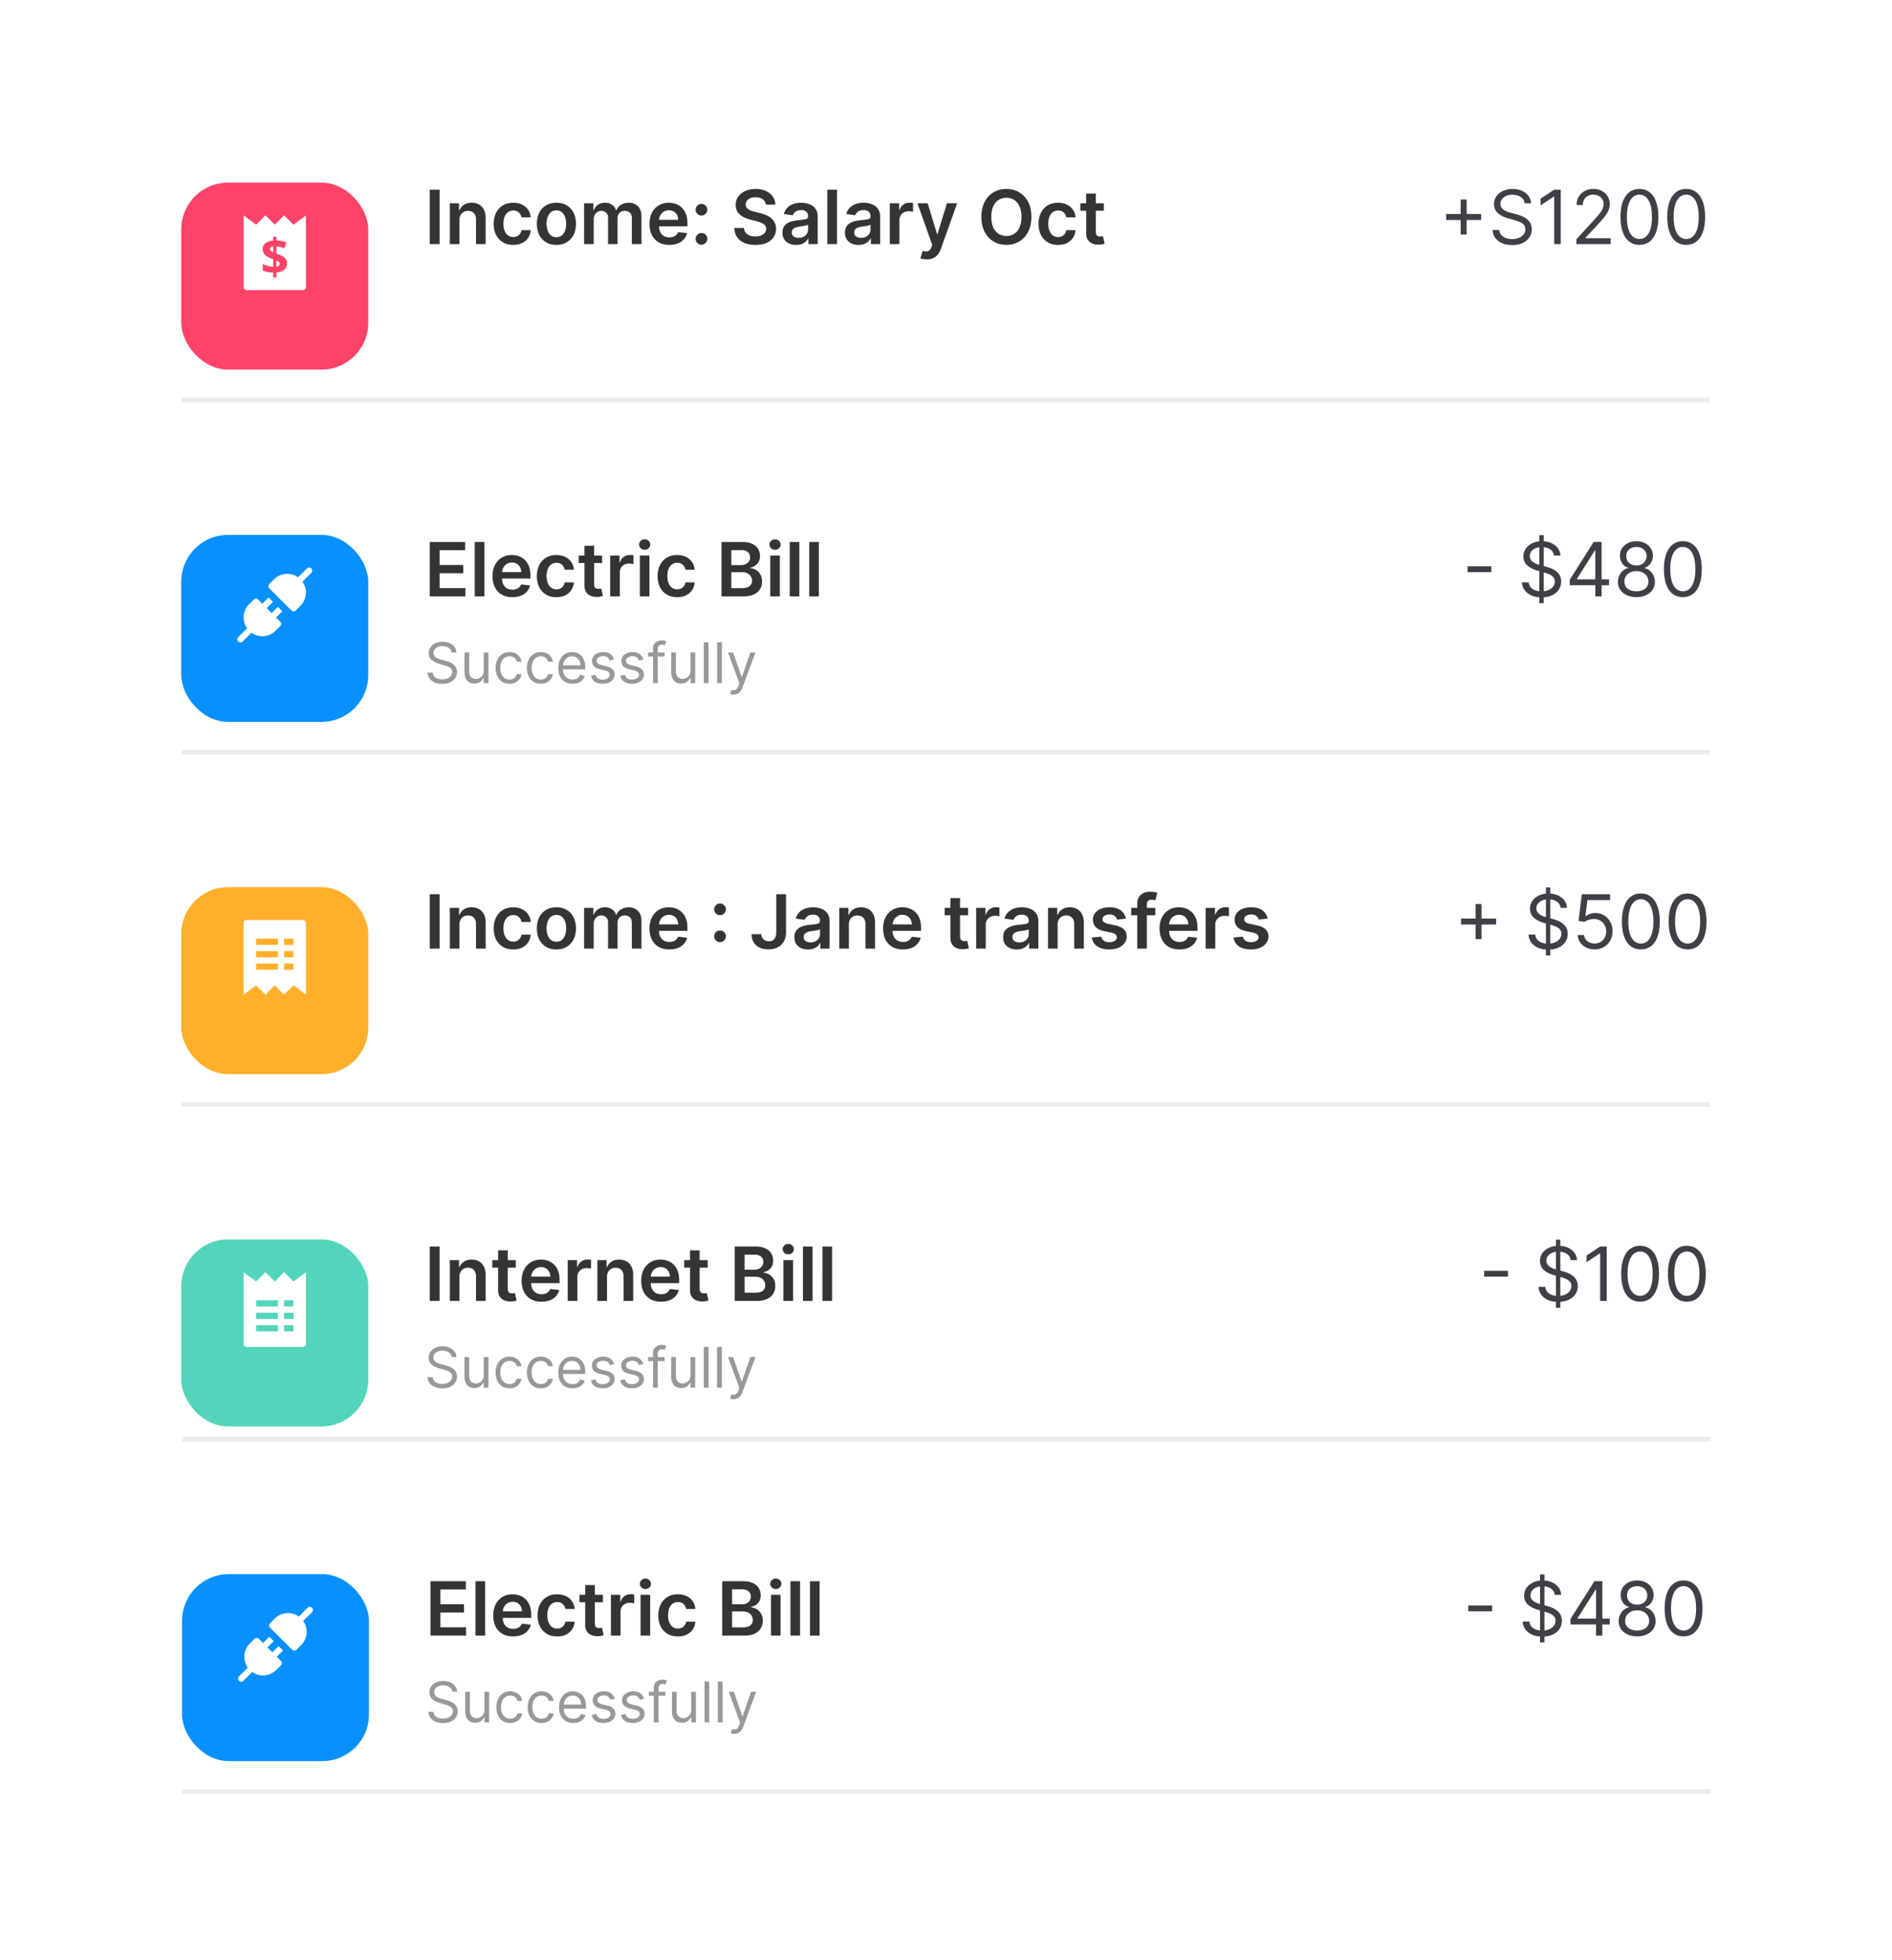 <svg xmlns="http://www.w3.org/2000/svg" width="446" height="462" fill="none"><rect width="446" height="462" fill="#fff" rx="5.363"/><path fill="#343434" d="M103.626 44.717V57.54h-2.323V44.717h2.323Zm4.682 7.188v5.635h-2.267v-9.617h2.167v1.634h.113a2.743 2.743 0 0 1 1.058-1.284c.488-.317 1.091-.476 1.809-.476.664 0 1.242.142 1.735.426a2.87 2.87 0 0 1 1.152 1.234c.275.538.411 1.191.407 1.96v6.123h-2.267v-5.773c0-.643-.167-1.146-.501-1.509-.33-.363-.787-.545-1.371-.545-.397 0-.749.088-1.058.263-.305.172-.545.42-.72.745-.171.326-.257.72-.257 1.184Zm12.673 5.823c-.96 0-1.784-.21-2.473-.632a4.216 4.216 0 0 1-1.584-1.747c-.367-.747-.551-1.607-.551-2.58 0-.977.188-1.839.563-2.586a4.206 4.206 0 0 1 1.591-1.753c.689-.422 1.503-.633 2.442-.633.78 0 1.471.144 2.072.432a3.538 3.538 0 0 1 1.447 1.209c.359.517.563 1.123.613 1.816h-2.166a2.072 2.072 0 0 0-.626-1.159c-.326-.313-.762-.47-1.309-.47-.463 0-.87.126-1.221.376-.351.247-.624.602-.82 1.065-.192.463-.288 1.018-.288 1.665 0 .656.096 1.22.288 1.691.192.468.461.829.808 1.083.35.25.761.376 1.233.376.334 0 .633-.063.896-.188a1.8 1.8 0 0 0 .669-.557 2.14 2.14 0 0 0 .37-.883h2.166a3.769 3.769 0 0 1-.601 1.81c-.346.521-.818.93-1.415 1.227-.597.292-1.298.438-2.104.438Zm10.177 0c-.939 0-1.753-.206-2.442-.62a4.209 4.209 0 0 1-1.603-1.734c-.376-.743-.564-1.611-.564-2.605 0-.993.188-1.864.564-2.611a4.2 4.2 0 0 1 1.603-1.74c.689-.414 1.503-.62 2.442-.62.939 0 1.753.206 2.442.62a4.161 4.161 0 0 1 1.597 1.74c.379.747.569 1.617.569 2.611 0 .994-.19 1.862-.569 2.605a4.169 4.169 0 0 1-1.597 1.734c-.689.414-1.503.62-2.442.62Zm.012-1.816c.51 0 .935-.14 1.278-.42.342-.283.597-.663.764-1.139a4.678 4.678 0 0 0 .256-1.59c0-.589-.085-1.121-.256-1.597-.167-.48-.422-.862-.764-1.146-.343-.284-.768-.426-1.278-.426-.521 0-.956.142-1.302.426-.342.284-.599.666-.77 1.146a4.8 4.8 0 0 0-.251 1.597c0 .584.084 1.114.251 1.59.171.476.428.856.77 1.14.346.28.781.42 1.302.42Zm6.52 1.628v-9.617h2.167v1.634h.112c.201-.551.533-.981.996-1.29.463-.313 1.016-.47 1.659-.47.652 0 1.2.159 1.647.476.451.313.768.741.952 1.284h.1a2.63 2.63 0 0 1 1.077-1.278c.509-.32 1.112-.482 1.81-.482.885 0 1.607.28 2.166.84.559.559.839 1.375.839 2.448v6.455h-2.273v-6.105c0-.597-.158-1.033-.476-1.308-.317-.28-.705-.42-1.164-.42-.547 0-.975.171-1.284.514-.305.338-.457.778-.457 1.32v6h-2.223v-6.2c0-.496-.15-.893-.451-1.19-.296-.296-.684-.444-1.164-.444a1.65 1.65 0 0 0-.889.25 1.737 1.737 0 0 0-.639.696 2.167 2.167 0 0 0-.238 1.039v5.848h-2.267Zm20.083.188c-.965 0-1.798-.2-2.499-.601a4.073 4.073 0 0 1-1.609-1.716c-.376-.743-.564-1.617-.564-2.623 0-.99.188-1.858.564-2.605.38-.751.91-1.336 1.59-1.753.681-.422 1.48-.633 2.399-.633.592 0 1.152.096 1.678.288.53.188.997.48 1.402.877.409.397.731.902.964 1.515.234.61.351 1.336.351 2.18v.694h-7.883v-1.527h5.71a2.444 2.444 0 0 0-.281-1.159 2.051 2.051 0 0 0-.771-.808 2.162 2.162 0 0 0-1.139-.294c-.464 0-.871.113-1.221.338a2.326 2.326 0 0 0-.82.877 2.522 2.522 0 0 0-.295 1.183v1.334c0 .56.103 1.04.307 1.44.205.397.491.701.858.914.367.209.797.313 1.29.313.33 0 .628-.046.895-.137.267-.096.499-.236.695-.42.196-.184.345-.411.445-.682l2.116.238a3.29 3.29 0 0 1-.764 1.465c-.371.413-.847.734-1.427.964-.581.225-1.244.338-1.991.338Zm7.59-.05c-.38 0-.705-.133-.977-.4a1.295 1.295 0 0 1-.4-.977 1.28 1.28 0 0 1 .4-.965c.272-.267.597-.4.977-.4.367 0 .687.133.958.4.276.267.415.589.42.965a1.338 1.338 0 0 1-.201.694 1.436 1.436 0 0 1-.501.502c-.204.12-.43.181-.676.181Zm0-6.863c-.38 0-.705-.133-.977-.4a1.308 1.308 0 0 1-.4-.977 1.28 1.28 0 0 1 .4-.964 1.33 1.33 0 0 1 .977-.407c.367 0 .687.135.958.407.276.267.415.588.42.964a1.33 1.33 0 0 1-.201.689 1.435 1.435 0 0 1-.501.5c-.204.126-.43.188-.676.188Zm15.161-2.573c-.059-.547-.305-.973-.739-1.277-.43-.305-.989-.458-1.678-.458-.484 0-.9.074-1.246.22-.347.146-.612.344-.795.595a1.44 1.44 0 0 0-.282.857c0 .267.06.5.181.695.126.197.295.363.508.501.212.134.448.246.707.338.259.092.52.17.783.232l1.202.3c.484.113.95.266 1.396.458.451.192.854.434 1.209.726.359.292.643.645.851 1.058.209.413.313.898.313 1.453 0 .751-.192 1.413-.576 1.985-.384.568-.939 1.012-1.665 1.334-.722.317-1.597.475-2.624.475-.997 0-1.864-.154-2.598-.463-.731-.309-1.303-.76-1.716-1.352-.409-.593-.63-1.315-.664-2.167h2.286c.033.447.171.818.413 1.115.242.296.557.517.946.663.392.146.83.22 1.314.22.506 0 .948-.076 1.328-.226.384-.154.684-.367.902-.639.217-.275.327-.596.331-.964-.004-.334-.102-.61-.294-.826-.192-.222-.461-.405-.808-.551a7.776 7.776 0 0 0-1.202-.401l-1.459-.376c-1.056-.271-1.891-.682-2.504-1.233-.61-.556-.915-1.292-.915-2.21 0-.756.205-1.418.614-1.986.413-.567.975-1.008 1.684-1.32.71-.318 1.514-.477 2.411-.477.91 0 1.707.159 2.392.476.689.313 1.229.75 1.622 1.309a3.34 3.34 0 0 1 .607 1.916h-2.235Zm7.149 9.492a4.01 4.01 0 0 1-1.647-.325 2.689 2.689 0 0 1-1.152-.977c-.28-.43-.42-.96-.42-1.59 0-.543.101-.992.301-1.347.2-.354.474-.638.82-.851a4.148 4.148 0 0 1 1.171-.482 9.508 9.508 0 0 1 1.359-.245c.563-.058 1.021-.11 1.371-.156.351-.05.605-.125.764-.226.163-.104.244-.265.244-.482v-.037c0-.472-.14-.837-.419-1.096-.28-.259-.683-.388-1.209-.388-.555 0-.995.12-1.321.363-.321.242-.538.528-.651.858l-2.116-.3a3.37 3.37 0 0 1 .826-1.466 3.598 3.598 0 0 1 1.409-.89c.555-.2 1.169-.3 1.841-.3.463 0 .924.055 1.384.163.459.109.878.288 1.258.539.38.246.685.582.914 1.008.234.425.351.958.351 1.596v6.437h-2.179v-1.32h-.075a2.765 2.765 0 0 1-.583.75c-.246.23-.557.416-.932.558-.372.138-.808.206-1.309.206Zm.588-1.665c.455 0 .85-.09 1.184-.27.334-.183.591-.425.77-.726.184-.3.276-.628.276-.983v-1.133a1.061 1.061 0 0 1-.364.163c-.167.05-.354.094-.563.131-.209.038-.416.071-.62.1-.205.03-.382.055-.532.075a3.955 3.955 0 0 0-.908.226 1.51 1.51 0 0 0-.633.438c-.154.184-.231.422-.231.714 0 .417.152.733.457.945.305.213.693.32 1.164.32Zm9.036-11.352V57.54h-2.267V44.717h2.267Zm5.098 13.017a4.017 4.017 0 0 1-1.647-.325 2.689 2.689 0 0 1-1.152-.977c-.279-.43-.419-.96-.419-1.59 0-.543.1-.992.3-1.347.201-.354.474-.638.821-.851a4.124 4.124 0 0 1 1.171-.482 9.52 9.52 0 0 1 1.358-.245 53.51 53.51 0 0 0 1.372-.156c.35-.05.605-.125.764-.226.162-.104.244-.265.244-.482v-.037c0-.472-.14-.837-.42-1.096-.28-.259-.682-.388-1.208-.388-.555 0-.996.12-1.321.363-.322.242-.539.528-.652.858l-2.116-.3a3.38 3.38 0 0 1 .826-1.466 3.598 3.598 0 0 1 1.409-.89c.555-.2 1.169-.3 1.841-.3.464 0 .925.055 1.384.163.459.109.879.288 1.259.539.379.246.684.582.914 1.008.233.425.35.958.35 1.596v6.437h-2.179v-1.32h-.075a2.78 2.78 0 0 1-.582.75 2.79 2.79 0 0 1-.933.558c-.372.138-.808.206-1.309.206Zm.589-1.665c.455 0 .849-.09 1.183-.27.334-.183.591-.425.77-.726.184-.3.276-.628.276-.983v-1.133a1.064 1.064 0 0 1-.363.163c-.167.05-.355.094-.564.131-.208.038-.415.071-.62.1-.204.03-.382.055-.532.075a3.955 3.955 0 0 0-.908.226 1.5 1.5 0 0 0-.632.438c-.155.184-.232.422-.232.714 0 .417.152.733.457.945.305.213.693.32 1.165.32Zm6.769 1.471v-9.617h2.197v1.602h.101c.175-.555.475-.983.901-1.283.43-.305.921-.457 1.472-.457.125 0 .265.006.419.019.159.008.29.023.395.043v2.085a2.391 2.391 0 0 0-.457-.087 4.202 4.202 0 0 0-.595-.044c-.414 0-.785.09-1.115.27a1.972 1.972 0 0 0-.77.732 2.063 2.063 0 0 0-.282 1.083v5.654h-2.266Zm8.692 3.607a4.59 4.59 0 0 1-.858-.075 3.185 3.185 0 0 1-.62-.163l.526-1.766c.33.096.624.142.883.138.259-.004.487-.086.683-.244.2-.155.369-.413.507-.777l.194-.52-3.488-9.817h2.405l2.216 7.263h.101l2.222-7.263h2.411l-3.851 10.782c-.179.51-.417.945-.714 1.309a2.896 2.896 0 0 1-1.089.839c-.426.196-.935.294-1.528.294Zm24.683-10.018c0 1.381-.259 2.565-.776 3.55-.514.98-1.215 1.732-2.104 2.254-.885.522-1.889.783-3.012.783s-2.129-.261-3.018-.783c-.885-.526-1.586-1.28-2.104-2.26-.513-.986-.77-2.167-.77-3.544 0-1.382.257-2.564.77-3.544.518-.986 1.219-1.74 2.104-2.261.889-.522 1.895-.783 3.018-.783 1.123 0 2.127.261 3.012.783.889.522 1.59 1.275 2.104 2.26.517.981.776 2.163.776 3.544Zm-2.335 0c0-.973-.153-1.793-.458-2.461-.3-.672-.718-1.18-1.252-1.522-.534-.346-1.15-.52-1.847-.52-.697 0-1.313.174-1.847.52-.534.342-.954.85-1.259 1.522-.3.668-.451 1.488-.451 2.46 0 .973.151 1.795.451 2.468.305.667.725 1.175 1.259 1.521.534.342 1.15.514 1.847.514.697 0 1.313-.172 1.847-.514.534-.346.952-.854 1.252-1.521.305-.673.458-1.495.458-2.467Zm8.626 6.6c-.96 0-1.784-.212-2.473-.633a4.216 4.216 0 0 1-1.584-1.747c-.367-.747-.551-1.607-.551-2.58 0-.977.188-1.839.563-2.586a4.206 4.206 0 0 1 1.591-1.753c.689-.422 1.503-.633 2.442-.633.78 0 1.471.144 2.072.432a3.538 3.538 0 0 1 1.447 1.209c.359.517.563 1.123.613 1.816h-2.166a2.072 2.072 0 0 0-.626-1.159c-.326-.313-.762-.47-1.309-.47-.463 0-.87.126-1.221.376-.351.247-.624.602-.82 1.065-.192.463-.288 1.018-.288 1.665 0 .656.096 1.22.288 1.691.192.468.461.829.808 1.083.35.25.761.376 1.233.376.334 0 .633-.063.896-.188.267-.13.49-.315.67-.557a2.15 2.15 0 0 0 .369-.883h2.166a3.769 3.769 0 0 1-.601 1.81c-.346.521-.818.93-1.415 1.227-.597.292-1.298.438-2.104.438Zm10.784-9.806v1.753h-5.529v-1.753h5.529Zm-4.164-2.305h2.267v9.03c0 .304.046.538.138.7a.743.743 0 0 0 .375.326c.155.059.326.088.514.088.142 0 .271-.01.388-.031a3.31 3.31 0 0 0 .276-.057l.382 1.772a5.11 5.11 0 0 1-.52.138 4.26 4.26 0 0 1-.814.088 3.696 3.696 0 0 1-1.534-.257 2.385 2.385 0 0 1-1.083-.89c-.263-.4-.393-.9-.389-1.502v-9.405Z"/><path fill="#3F3F46" d="M344.322 55.286v-8.265h1.402v8.265h-1.402Zm-3.432-3.431v-1.403h8.266v1.403h-8.266Zm18.511-3.932a1.966 1.966 0 0 0-.914-1.478c-.535-.35-1.19-.526-1.966-.526-.568 0-1.065.092-1.491.275-.421.184-.751.437-.989.758a1.815 1.815 0 0 0-.351 1.096c0 .342.082.636.245.883.167.242.38.444.638.607.259.159.531.29.814.395.284.1.545.181.783.244l1.302.35c.334.088.706.21 1.115.364.413.154.808.365 1.183.632.38.263.693.601.94 1.014.246.414.369.92.369 1.522 0 .693-.181 1.319-.545 1.878-.359.56-.885 1.004-1.578 1.334-.688.33-1.525.495-2.51.495-.919 0-1.714-.148-2.386-.445-.668-.296-1.194-.71-1.578-1.24-.38-.53-.595-1.146-.645-1.847h1.603c.042.484.205.885.488 1.202.288.313.652.547 1.09.702.442.15.918.225 1.428.225a4.2 4.2 0 0 0 1.596-.288c.472-.196.846-.467 1.121-.814.276-.35.413-.76.413-1.227 0-.426-.119-.772-.357-1.04a2.622 2.622 0 0 0-.939-.65 9.885 9.885 0 0 0-1.258-.44l-1.578-.45c-1.002-.288-1.795-.7-2.38-1.233-.584-.535-.876-1.234-.876-2.098 0-.718.194-1.344.582-1.878.392-.539.918-.956 1.578-1.253.664-.3 1.405-.45 2.223-.45.826 0 1.561.148 2.204.444.643.292 1.152.693 1.528 1.202.38.51.58 1.088.601 1.735h-1.503Zm8.514-3.206V57.54h-1.553V46.345h-.075l-3.131 2.078v-1.577l3.206-2.13h1.553Zm3.688 12.823v-1.127l4.233-4.633c.497-.543.906-1.015 1.227-1.415a5.2 5.2 0 0 0 .714-1.14c.159-.359.238-.735.238-1.127 0-.45-.109-.841-.326-1.171a2.114 2.114 0 0 0-.876-.764 2.844 2.844 0 0 0-1.253-.27c-.492 0-.922.103-1.289.308a2.11 2.11 0 0 0-.846.845c-.196.363-.294.789-.294 1.277h-1.478c0-.751.173-1.41.52-1.978a3.608 3.608 0 0 1 1.415-1.328c.601-.317 1.275-.476 2.023-.476.751 0 1.417.159 1.997.476.58.317 1.035.745 1.365 1.284.33.538.495 1.137.495 1.797 0 .472-.086.933-.257 1.384-.167.446-.459.945-.877 1.496-.413.547-.987 1.215-1.722 2.004l-2.88 3.08v.1h5.961v1.378h-8.09Zm14.859.176c-.944 0-1.747-.257-2.411-.77-.664-.518-1.171-1.267-1.521-2.248-.351-.986-.526-2.175-.526-3.57 0-1.385.175-2.569.526-3.55.354-.985.864-1.736 1.527-2.254.668-.522 1.47-.783 2.405-.783.935 0 1.734.261 2.398.783.668.518 1.177 1.269 1.528 2.254.355.981.532 2.165.532 3.55 0 1.395-.175 2.584-.526 3.57-.351.98-.858 1.73-1.522 2.247-.663.514-1.467.77-2.41.77Zm0-1.378c.935 0 1.661-.45 2.179-1.352.517-.902.776-2.188.776-3.857 0-1.11-.119-2.056-.357-2.837-.233-.78-.572-1.375-1.014-1.785a2.238 2.238 0 0 0-1.584-.613c-.927 0-1.651.457-2.173 1.371-.522.91-.783 2.198-.783 3.864 0 1.11.117 2.053.351 2.83.234.776.57 1.367 1.008 1.772.443.405.975.607 1.597.607Zm11.02 1.378c-.943 0-1.747-.257-2.411-.77-.663-.518-1.171-1.267-1.521-2.248-.351-.986-.526-2.175-.526-3.57 0-1.385.175-2.569.526-3.55.355-.985.864-1.736 1.528-2.254.668-.522 1.469-.783 2.404-.783.935 0 1.734.261 2.398.783.668.518 1.177 1.269 1.528 2.254.355.981.532 2.165.532 3.55 0 1.395-.175 2.584-.526 3.57-.35.98-.858 1.73-1.521 2.247-.664.514-1.468.77-2.411.77Zm0-1.378c.935 0 1.661-.45 2.179-1.352.518-.902.776-2.188.776-3.857 0-1.11-.118-2.056-.356-2.837-.234-.78-.572-1.375-1.015-1.785a2.238 2.238 0 0 0-1.584-.613c-.927 0-1.651.457-2.173 1.371-.522.91-.782 2.198-.782 3.864 0 1.11.116 2.053.35 2.83.234.776.57 1.367 1.008 1.772.443.405.975.607 1.597.607Z"/><g filter="url(#a)"><rect width="44.081" height="44.081" x="42.73" y="37.54" fill="#FF4267" rx="11.02"/></g><path fill="#fff" d="M65.178 61.436v1.429c.52-.088.78-.314.78-.678 0-.387-.426-.589-.78-.751Zm-1.526-2.733c0 .406.367.587.74.752v-1.349c-.493.073-.74.272-.74.597Z"/><path fill="#fff" d="m69.182 52.97-2.204-2.205-2.204 2.204-2.204-2.204-2.205 2.204-2.938-2.204v16.898c0 .406.329.735.734.735h13.225a.735.735 0 0 0 .735-.735V50.765l-2.94 2.204Zm-4.004 11.26v1.178h-.786v-1.154c-.933-.019-1.753-.184-2.456-.494v-1.514c.66.326 1.71.613 2.456.66v-1.78c-1.314-.51-2.467-1.004-2.467-2.422 0-1.288 1.18-1.894 2.467-2.02v-.88h.786v.856c.876.038 1.669.214 2.376.528l-.539 1.343a6.21 6.21 0 0 0-1.837-.447v1.693c1.395.536 2.509 1.025 2.509 2.325 0 1.37-1.138 2.003-2.509 2.129Z"/><path stroke="#ECECEC" stroke-width="1.102" d="M42.73 94.295h360.364"/><path fill="#343434" d="M103.624 293.86v12.824h-2.323V293.86h2.323Zm4.682 7.188v5.636h-2.267v-9.618h2.167v1.634h.113a2.748 2.748 0 0 1 1.058-1.283c.488-.318 1.091-.476 1.809-.476.664 0 1.242.142 1.735.425.497.284.881.695 1.152 1.234.275.538.411 1.192.407 1.96v6.124h-2.267v-5.774c0-.642-.167-1.145-.501-1.509-.329-.363-.787-.544-1.371-.544-.397 0-.749.087-1.058.263a1.816 1.816 0 0 0-.72.745c-.171.325-.257.72-.257 1.183Zm13.281-3.982v1.753h-5.529v-1.753h5.529Zm-4.164-2.304h2.267v9.029c0 .304.045.538.137.701a.744.744 0 0 0 .376.326c.154.058.326.087.513.087.142 0 .272-.01.389-.031.121-.021.212-.04.275-.056l.382 1.772a5.232 5.232 0 0 1-.52.137c-.221.051-.492.08-.814.088a3.69 3.69 0 0 1-1.534-.257 2.383 2.383 0 0 1-1.083-.889c-.263-.401-.392-.901-.388-1.503v-9.404Zm10.214 12.109c-.964 0-1.797-.2-2.498-.601a4.067 4.067 0 0 1-1.61-1.715c-.375-.743-.563-1.618-.563-2.624 0-.989.188-1.857.563-2.605.38-.751.91-1.335 1.591-1.753.68-.422 1.48-.632 2.398-.632.593 0 1.152.096 1.678.288.53.188.998.48 1.403.876.409.397.73.902.964 1.516.234.609.351 1.335.351 2.179v.695h-7.884v-1.528h5.711a2.438 2.438 0 0 0-.282-1.159 2.048 2.048 0 0 0-.77-.807 2.17 2.17 0 0 0-1.14-.295c-.463 0-.87.113-1.221.339a2.33 2.33 0 0 0-.82.876c-.192.359-.29.754-.294 1.184v1.333c0 .56.102 1.04.307 1.44.204.397.49.702.857.915.368.208.798.313 1.29.313.33 0 .628-.046.896-.138.267-.096.498-.236.695-.42.196-.183.344-.411.444-.682l2.117.238a3.31 3.31 0 0 1-.764 1.465 3.727 3.727 0 0 1-1.428.964c-.58.226-1.244.338-1.991.338Zm6.194-.187v-9.618h2.198v1.603h.1c.175-.555.476-.983.902-1.284.43-.305.92-.457 1.471-.457.125 0 .265.006.42.019.158.008.29.023.394.044v2.085a2.322 2.322 0 0 0-.457-.088 4.236 4.236 0 0 0-.595-.044c-.413 0-.784.09-1.114.27a1.958 1.958 0 0 0-.77.732 2.062 2.062 0 0 0-.282 1.083v5.655h-2.267Zm9.258-5.636v5.636h-2.267v-9.618h2.167v1.634h.112a2.75 2.75 0 0 1 1.059-1.283c.488-.318 1.091-.476 1.809-.476.664 0 1.242.142 1.735.425.496.284.88.695 1.152 1.234.275.538.411 1.192.407 1.96v6.124h-2.267v-5.774c0-.642-.167-1.145-.501-1.509-.33-.363-.787-.544-1.371-.544-.397 0-.749.087-1.058.263a1.816 1.816 0 0 0-.72.745c-.172.325-.257.72-.257 1.183Zm12.736 5.823c-.964 0-1.797-.2-2.499-.601a4.071 4.071 0 0 1-1.609-1.715c-.375-.743-.563-1.618-.563-2.624 0-.989.188-1.857.563-2.605.38-.751.91-1.335 1.591-1.753.68-.422 1.479-.632 2.398-.632.593 0 1.152.096 1.678.288.53.188.998.48 1.402.876.41.397.731.902.965 1.516.234.609.35 1.335.35 2.179v.695h-7.883v-1.528h5.711a2.45 2.45 0 0 0-.282-1.159 2.055 2.055 0 0 0-.77-.807 2.17 2.17 0 0 0-1.14-.295c-.463 0-.87.113-1.221.339a2.323 2.323 0 0 0-.82.876c-.192.359-.29.754-.294 1.184v1.333c0 .56.102 1.04.306 1.44.205.397.491.702.858.915.368.208.798.313 1.29.313.33 0 .628-.046.895-.138.268-.096.499-.236.696-.42.196-.183.344-.411.444-.682l2.116.238a3.298 3.298 0 0 1-.763 1.465 3.727 3.727 0 0 1-1.428.964c-.58.226-1.244.338-1.991.338Zm10.997-9.805v1.753h-5.529v-1.753h5.529Zm-4.164-2.304h2.266v9.029c0 .304.046.538.138.701a.744.744 0 0 0 .376.326c.154.058.325.087.513.087.142 0 .272-.01.388-.031.122-.021.213-.04.276-.056l.382 1.772a5.232 5.232 0 0 1-.52.137c-.221.051-.492.08-.814.088a3.688 3.688 0 0 1-1.534-.257 2.383 2.383 0 0 1-1.083-.889c-.263-.401-.393-.901-.388-1.503v-9.404Zm10.533 11.922V293.86h4.909c.927 0 1.697.146 2.311.438.617.288 1.079.683 1.383 1.184.309.501.464 1.068.464 1.703 0 .522-.1.968-.301 1.34a2.52 2.52 0 0 1-.807.895c-.339.23-.716.395-1.134.495v.125c.455.025.891.165 1.309.42.421.25.766.605 1.033 1.064.267.459.401 1.014.401 1.666 0 .663-.161 1.26-.482 1.79-.322.526-.806.942-1.453 1.247-.647.304-1.461.457-2.442.457h-5.191Zm2.323-1.941h2.499c.843 0 1.45-.161 1.822-.483.375-.325.563-.743.563-1.252a1.917 1.917 0 0 0-1.083-1.753c-.347-.18-.76-.269-1.24-.269h-2.561v3.757Zm0-5.429h2.298c.401 0 .762-.073 1.083-.219.322-.151.574-.361.758-.633a1.69 1.69 0 0 0 .282-.977c0-.496-.176-.905-.526-1.227-.347-.321-.862-.482-1.547-.482h-2.348v3.538Zm9.165 7.37v-9.618h2.267v9.618h-2.267Zm1.14-10.983c-.359 0-.668-.119-.927-.357a1.152 1.152 0 0 1-.388-.87c0-.343.13-.633.388-.871.259-.242.568-.363.927-.363.363 0 .672.121.927.363.259.238.388.528.388.871 0 .338-.129.628-.388.87a1.31 1.31 0 0 1-.927.357Zm5.725-1.841v12.824h-2.267V293.86h2.267Zm4.597 0v12.824h-2.266V293.86h2.266Z"/><path fill="#989898" d="M106.46 319.919a1.471 1.471 0 0 0-.685-1.108c-.401-.263-.892-.394-1.475-.394-.426 0-.798.068-1.117.206a1.78 1.78 0 0 0-.742.568 1.358 1.358 0 0 0-.263.822c0 .257.061.478.183.662.125.182.285.334.479.456.194.119.397.217.61.296.213.075.409.136.587.183l.977.263c.251.066.529.156.836.272.31.116.606.274.888.475.284.197.519.45.704.76.185.31.277.691.277 1.142 0 .519-.136.989-.409 1.408-.269.42-.663.753-1.183 1.001-.517.247-1.144.371-1.883.371-.689 0-1.285-.112-1.789-.334-.501-.222-.896-.532-1.184-.93a2.643 2.643 0 0 1-.483-1.385h1.202c.031.363.153.664.366.902.216.234.488.41.817.526a3.33 3.33 0 0 0 1.071.169c.444 0 .844-.072 1.197-.216.354-.147.634-.351.841-.611.207-.263.31-.57.31-.92 0-.32-.089-.579-.268-.78a1.96 1.96 0 0 0-.704-.488 7.45 7.45 0 0 0-.944-.329l-1.184-.338c-.751-.216-1.346-.524-1.784-.925-.438-.401-.657-.925-.657-1.573 0-.539.145-1.009.436-1.409a2.911 2.911 0 0 1 1.184-.94 3.998 3.998 0 0 1 1.667-.338c.62 0 1.171.112 1.653.334.482.219.864.52 1.146.901.285.382.435.816.451 1.301h-1.128Zm7.569 4.264v-4.264h1.109v7.214h-1.109v-1.221h-.075a2.368 2.368 0 0 1-.789.934c-.357.254-.807.38-1.352.38-.451 0-.852-.098-1.202-.295a2.076 2.076 0 0 1-.827-.902c-.2-.404-.3-.913-.3-1.526v-4.584h1.108v4.509c0 .526.147.945.441 1.258.298.313.677.47 1.137.47.275 0 .556-.071.84-.212.288-.14.53-.356.724-.648.197-.291.295-.662.295-1.113Zm6.069 3.1c-.676 0-1.258-.16-1.747-.479a3.12 3.12 0 0 1-1.127-1.32c-.263-.56-.394-1.2-.394-1.921 0-.732.134-1.379.403-1.939a3.203 3.203 0 0 1 1.137-1.32c.488-.319 1.058-.479 1.709-.479.507 0 .965.094 1.372.282.407.188.74.451 1 .789s.421.733.484 1.184h-1.109c-.084-.329-.272-.62-.563-.874-.288-.257-.677-.385-1.165-.385-.432 0-.811.113-1.136.338-.323.222-.575.537-.756.944-.179.404-.268.878-.268 1.423 0 .557.088 1.042.263 1.456.178.413.429.734.751.962.326.229.708.343 1.146.343.288 0 .55-.05.784-.15.235-.1.434-.244.597-.432.163-.188.278-.413.347-.676h1.109a2.576 2.576 0 0 1-.465 1.15 2.609 2.609 0 0 1-.972.808c-.401.197-.868.296-1.4.296Zm7.387 0c-.676 0-1.258-.16-1.747-.479a3.12 3.12 0 0 1-1.127-1.32c-.263-.56-.394-1.2-.394-1.921 0-.732.134-1.379.403-1.939a3.203 3.203 0 0 1 1.137-1.32c.488-.319 1.058-.479 1.709-.479.508 0 .965.094 1.372.282.407.188.74.451 1 .789s.421.733.484 1.184h-1.109c-.084-.329-.272-.62-.563-.874-.288-.257-.676-.385-1.165-.385-.432 0-.811.113-1.136.338-.323.222-.575.537-.756.944-.179.404-.268.878-.268 1.423 0 .557.088 1.042.263 1.456.178.413.429.734.751.962.326.229.708.343 1.146.343.288 0 .55-.05.784-.15.235-.1.434-.244.597-.432.163-.188.278-.413.347-.676h1.109a2.576 2.576 0 0 1-.465 1.15 2.609 2.609 0 0 1-.972.808c-.401.197-.868.296-1.4.296Zm7.481 0c-.695 0-1.295-.154-1.799-.46-.5-.31-.887-.742-1.16-1.297-.269-.557-.403-1.205-.403-1.944 0-.739.134-1.39.403-1.953a3.198 3.198 0 0 1 1.137-1.325c.488-.319 1.058-.479 1.709-.479.376 0 .747.063 1.113.188.367.125.7.329 1.001.611.3.278.54.648.718 1.108.179.46.268 1.027.268 1.7v.47h-5.56v-.958h4.433c0-.407-.082-.771-.244-1.09a1.85 1.85 0 0 0-.686-.756c-.294-.185-.642-.277-1.043-.277-.441 0-.823.11-1.145.329-.32.216-.566.497-.738.845-.172.347-.258.72-.258 1.118v.638c0 .545.094 1.007.282 1.386.191.375.455.662.793.859.338.194.731.291 1.179.291.291 0 .554-.04.789-.122.238-.084.443-.21.615-.376.172-.169.305-.378.399-.629l1.071.301a2.383 2.383 0 0 1-.568.958 2.77 2.77 0 0 1-.986.638 3.648 3.648 0 0 1-1.32.226Zm9.782-5.748-.995.282a1.83 1.83 0 0 0-.278-.484 1.337 1.337 0 0 0-.488-.395c-.207-.103-.471-.155-.794-.155-.441 0-.809.102-1.103.306-.291.2-.437.455-.437.765 0 .276.1.493.301.653.2.16.513.293.939.399l1.071.263c.645.157 1.125.396 1.441.719.317.319.475.731.475 1.235 0 .413-.119.782-.357 1.108-.235.326-.564.582-.986.77-.423.188-.915.282-1.475.282-.736 0-1.345-.16-1.827-.479-.482-.319-.787-.786-.916-1.4l1.052-.263c.101.389.29.68.569.874.281.194.649.291 1.103.291.517 0 .927-.11 1.231-.329.306-.222.46-.488.46-.798a.84.84 0 0 0-.263-.629c-.176-.173-.445-.301-.808-.385l-1.202-.282c-.661-.157-1.146-.399-1.456-.728-.307-.332-.46-.747-.46-1.245 0-.407.114-.767.343-1.08.231-.313.546-.559.944-.737.4-.178.854-.268 1.361-.268.714 0 1.275.157 1.682.47.41.313.701.726.873 1.24Zm6.909 0-.995.282a1.854 1.854 0 0 0-.277-.484 1.349 1.349 0 0 0-.489-.395c-.206-.103-.471-.155-.793-.155-.442 0-.81.102-1.104.306-.291.2-.437.455-.437.765 0 .276.1.493.301.653.2.16.513.293.939.399l1.071.263c.645.157 1.125.396 1.442.719.316.319.474.731.474 1.235 0 .413-.119.782-.357 1.108-.235.326-.564.582-.986.77-.423.188-.914.282-1.475.282-.736 0-1.345-.16-1.827-.479-.482-.319-.787-.786-.915-1.4l1.052-.263c.1.389.289.68.568.874.282.194.649.291 1.103.291.517 0 .927-.11 1.231-.329.307-.222.46-.488.46-.798a.84.84 0 0 0-.263-.629c-.175-.173-.445-.301-.808-.385l-1.202-.282c-.661-.157-1.146-.399-1.456-.728-.307-.332-.46-.747-.46-1.245 0-.407.114-.767.343-1.08a2.33 2.33 0 0 1 .944-.737c.4-.178.854-.268 1.362-.268.713 0 1.274.157 1.681.47.41.313.701.726.873 1.24Zm5.012-1.616v.94h-3.888v-.94h3.888Zm-2.723 7.214v-8.209c0-.414.097-.758.291-1.033.194-.276.446-.483.756-.62.31-.138.637-.207.981-.207a2.544 2.544 0 0 1 1.052.188l-.319.958a6.252 6.252 0 0 0-.235-.071 1.43 1.43 0 0 0-.385-.042c-.366 0-.631.093-.794.277-.159.185-.239.456-.239.813v7.946h-1.108Zm8.822-2.95v-4.264h1.109v7.214h-1.109v-1.221h-.075a2.368 2.368 0 0 1-.789.934c-.357.254-.807.38-1.352.38-.451 0-.852-.098-1.202-.295a2.07 2.07 0 0 1-.827-.902c-.2-.404-.3-.913-.3-1.526v-4.584h1.108v4.509c0 .526.147.945.441 1.258.298.313.677.47 1.137.47.275 0 .555-.071.84-.212.288-.14.529-.356.724-.648.197-.291.295-.662.295-1.113Zm4.247-6.668v9.618h-1.108v-9.618h1.108Zm3.138 0v9.618h-1.108v-9.618h1.108Zm2.744 12.323c-.188 0-.356-.016-.503-.047a1.367 1.367 0 0 1-.305-.085l.282-.977c.269.069.507.094.714.075a.853.853 0 0 0 .549-.277c.163-.162.312-.427.446-.793l.207-.564-2.668-7.251h1.203l1.991 5.748h.075l1.991-5.748h1.202l-3.062 8.266c-.137.372-.308.68-.511.925-.204.247-.44.43-.71.549a2.183 2.183 0 0 1-.901.179Z"/><path fill="#3F3F46" d="M355.467 299.583v1.378h-5.61v-1.378h5.61Zm11.317 8.704v-16.03h1.027v16.03h-1.027Zm3.456-11.221a1.966 1.966 0 0 0-.914-1.478c-.535-.35-1.19-.526-1.966-.526-.568 0-1.065.092-1.491.276a2.38 2.38 0 0 0-.989.757 1.817 1.817 0 0 0-.351 1.096c0 .342.082.637.245.883.167.242.38.445.638.607.259.159.53.29.814.395.284.1.545.181.783.244l1.302.351c.334.087.706.208 1.115.363.413.154.808.365 1.183.632.38.263.693.601.94 1.015.246.413.369.92.369 1.521a3.38 3.38 0 0 1-.545 1.879c-.359.559-.885 1.004-1.578 1.333-.688.33-1.525.495-2.51.495-.919 0-1.714-.148-2.386-.445-.668-.296-1.194-.709-1.578-1.239-.38-.53-.595-1.146-.645-1.847h1.603c.042.484.205.884.488 1.202.288.313.652.547 1.09.701.442.15.918.225 1.428.225a4.2 4.2 0 0 0 1.596-.288c.472-.196.846-.467 1.121-.814.276-.35.413-.759.413-1.227 0-.426-.119-.772-.357-1.039a2.61 2.61 0 0 0-.939-.651 9.854 9.854 0 0 0-1.258-.439l-1.578-.451c-1.002-.288-1.795-.699-2.38-1.233-.584-.534-.876-1.234-.876-2.098 0-.718.194-1.344.582-1.878.392-.539.918-.956 1.578-1.253.664-.3 1.405-.45 2.223-.45.826 0 1.561.148 2.204.444.643.292 1.152.693 1.528 1.202.38.51.58 1.088.601 1.735h-1.503Zm8.514-3.206v12.824h-1.553v-11.196h-.075l-3.131 2.079v-1.578l3.206-2.129h1.553Zm7.871 12.999c-.944 0-1.747-.257-2.411-.77-.664-.518-1.171-1.267-1.521-2.248-.351-.985-.526-2.175-.526-3.569 0-1.386.175-2.57.526-3.55.354-.986.864-1.737 1.527-2.255.668-.521 1.47-.782 2.405-.782.935 0 1.734.261 2.398.782.668.518 1.177 1.269 1.528 2.255.355.98.532 2.164.532 3.55 0 1.394-.175 2.584-.526 3.569-.351.981-.858 1.73-1.521 2.248-.664.513-1.468.77-2.411.77Zm0-1.378c.935 0 1.661-.45 2.179-1.352.517-.902.776-2.187.776-3.857 0-1.111-.119-2.056-.357-2.837-.233-.78-.572-1.375-1.014-1.784a2.239 2.239 0 0 0-1.584-.614c-.927 0-1.651.457-2.173 1.371-.522.91-.783 2.198-.783 3.864 0 1.11.117 2.054.351 2.83.234.776.57 1.367 1.008 1.772.443.405.975.607 1.597.607Zm11.02 1.378c-.943 0-1.747-.257-2.411-.77-.663-.518-1.17-1.267-1.521-2.248-.351-.985-.526-2.175-.526-3.569 0-1.386.175-2.57.526-3.55.355-.986.864-1.737 1.528-2.255.668-.521 1.469-.782 2.404-.782.935 0 1.735.261 2.398.782.668.518 1.177 1.269 1.528 2.255.355.98.532 2.164.532 3.55 0 1.394-.175 2.584-.526 3.569-.35.981-.857 1.73-1.521 2.248-.664.513-1.467.77-2.411.77Zm0-1.378c.935 0 1.662-.45 2.179-1.352.518-.902.777-2.187.777-3.857 0-1.111-.119-2.056-.357-2.837-.234-.78-.572-1.375-1.015-1.784a2.239 2.239 0 0 0-1.584-.614c-.927 0-1.651.457-2.173 1.371-.521.91-.782 2.198-.782 3.864 0 1.11.117 2.054.35 2.83.234.776.57 1.367 1.008 1.772.443.405.975.607 1.597.607Z"/><g filter="url(#b)"><rect width="44.081" height="44.081" x="42.73" y="286.684" fill="#52D5BA" rx="11.02"/></g><path fill="#fff" d="m69.182 302.113-2.204-2.204-2.204 2.204-2.204-2.204-2.205 2.204-2.938-2.204v16.897c0 .407.329.735.734.735h13.225a.734.734 0 0 0 .735-.735v-16.897l-2.94 2.204Zm-3.674 11.755h-5.142v-1.47h5.142v1.47Zm0-2.939h-5.142v-1.469h5.142v1.469Zm0-2.939h-5.142v-1.469h5.142v1.469Zm3.674 5.878h-2.204v-1.47h2.204v1.47Zm0-2.939h-2.204v-1.469h2.204v1.469Zm0-2.939h-2.204v-1.469h2.204v1.469Z"/><path stroke="#ECECEC" stroke-width="1.102" d="M42.902 339.29h360.364"/><path fill="#343434" d="M103.626 210.812v12.824h-2.323v-12.824h2.323Zm4.682 7.188v5.636h-2.267v-9.618h2.167v1.634h.113a2.742 2.742 0 0 1 1.058-1.283c.488-.317 1.091-.476 1.809-.476.664 0 1.242.142 1.735.426.496.284.881.695 1.152 1.233.275.539.411 1.192.407 1.96v6.124h-2.267v-5.773c0-.643-.167-1.146-.501-1.509-.33-.363-.787-.545-1.371-.545-.397 0-.749.088-1.058.263a1.816 1.816 0 0 0-.72.745c-.171.326-.257.72-.257 1.183Zm12.673 5.824c-.96 0-1.784-.211-2.473-.633a4.213 4.213 0 0 1-1.584-1.747c-.367-.747-.551-1.607-.551-2.579 0-.977.188-1.839.563-2.586a4.208 4.208 0 0 1 1.591-1.754c.689-.421 1.503-.632 2.442-.632.78 0 1.471.144 2.072.432a3.544 3.544 0 0 1 1.447 1.208c.359.518.563 1.123.613 1.816h-2.166a2.072 2.072 0 0 0-.626-1.158c-.326-.313-.762-.47-1.309-.47-.463 0-.87.126-1.221.376-.351.246-.624.601-.82 1.064-.192.464-.288 1.019-.288 1.666 0 .655.096 1.219.288 1.691.192.467.461.828.808 1.083.35.25.761.376 1.233.376.334 0 .633-.063.896-.188.267-.13.49-.315.669-.558.18-.242.303-.536.37-.882h2.166a3.768 3.768 0 0 1-.601 1.809 3.55 3.55 0 0 1-1.415 1.227c-.597.293-1.298.439-2.104.439Zm10.177 0c-.939 0-1.753-.207-2.442-.62a4.21 4.21 0 0 1-1.603-1.735c-.376-.743-.564-1.611-.564-2.604 0-.994.188-1.864.564-2.611a4.195 4.195 0 0 1 1.603-1.741c.689-.413 1.503-.62 2.442-.62.939 0 1.753.207 2.442.62a4.155 4.155 0 0 1 1.597 1.741c.379.747.569 1.617.569 2.611 0 .993-.19 1.861-.569 2.604a4.17 4.17 0 0 1-1.597 1.735c-.689.413-1.503.62-2.442.62Zm.012-1.816c.51 0 .935-.14 1.278-.42.342-.284.597-.663.764-1.139a4.679 4.679 0 0 0 .256-1.591c0-.588-.085-1.12-.256-1.596-.167-.48-.422-.862-.764-1.146-.343-.284-.768-.426-1.278-.426-.521 0-.956.142-1.302.426-.342.284-.599.666-.77 1.146a4.798 4.798 0 0 0-.251 1.596c0 .585.084 1.115.251 1.591.171.476.428.855.77 1.139.346.28.781.42 1.302.42Zm6.52 1.628v-9.618h2.167v1.634h.112c.201-.551.533-.981.996-1.289.463-.314 1.016-.47 1.659-.47.652 0 1.2.159 1.647.476.451.313.768.741.952 1.283h.1a2.63 2.63 0 0 1 1.077-1.277c.509-.321 1.112-.482 1.81-.482.885 0 1.607.28 2.166.839.559.559.839 1.375.839 2.448v6.456h-2.273v-6.105c0-.597-.158-1.033-.476-1.309-.317-.279-.705-.419-1.164-.419-.547 0-.975.171-1.284.513-.305.338-.457.779-.457 1.321v5.999h-2.223v-6.199c0-.497-.15-.893-.451-1.19-.296-.296-.684-.444-1.164-.444-.326 0-.622.083-.889.25a1.742 1.742 0 0 0-.639.695 2.17 2.17 0 0 0-.238 1.04v5.848h-2.267Zm20.083.188c-.965 0-1.798-.201-2.499-.601a4.074 4.074 0 0 1-1.609-1.716c-.376-.743-.564-1.618-.564-2.624 0-.989.188-1.857.564-2.604.38-.752.91-1.336 1.59-1.754.681-.421 1.48-.632 2.399-.632.592 0 1.152.096 1.678.288.53.188.997.48 1.402.877.409.396.731.901.964 1.515.234.609.351 1.336.351 2.179v.695h-7.883v-1.528h5.71a2.442 2.442 0 0 0-.281-1.158 2.046 2.046 0 0 0-.771-.808 2.163 2.163 0 0 0-1.139-.294 2.2 2.2 0 0 0-1.221.338 2.323 2.323 0 0 0-.82.876 2.524 2.524 0 0 0-.295 1.184v1.334c0 .559.103 1.039.307 1.44.205.396.491.701.858.914.367.209.797.313 1.29.313.33 0 .628-.046.895-.138.267-.096.499-.236.695-.419.196-.184.345-.411.445-.683l2.116.238a3.29 3.29 0 0 1-.764 1.465c-.371.414-.847.735-1.427.965-.581.225-1.244.338-1.991.338Zm11.964-1.728c-.38 0-.706-.134-.977-.401a1.314 1.314 0 0 1-.401-.977c-.004-.376.13-.697.401-.964s.597-.401.977-.401c.367 0 .686.134.958.401a1.316 1.316 0 0 1 .219 1.659 1.43 1.43 0 0 1-.501.501c-.205.121-.43.182-.676.182Zm0-6.356c-.38 0-.706-.134-.977-.401a1.312 1.312 0 0 1-.401-.976c-.004-.376.13-.698.401-.965.271-.271.597-.407.977-.407.367 0 .686.136.958.407.275.267.415.589.419.965-.004.25-.071.48-.2.688a1.43 1.43 0 0 1-.501.501c-.205.125-.43.188-.676.188Zm13.251-4.928h2.304v9.017c-.004.826-.18 1.538-.526 2.135a3.514 3.514 0 0 1-1.453 1.371c-.618.318-1.338.476-2.16.476-.751 0-1.428-.133-2.029-.401a3.305 3.305 0 0 1-1.421-1.202c-.351-.53-.526-1.189-.526-1.978h2.31c.005.346.08.645.226.895.15.25.357.442.62.576.263.134.565.2.908.2.371 0 .686-.077.945-.231.259-.159.455-.393.589-.702.138-.308.208-.688.213-1.139v-9.017Zm7.492 13.018c-.61 0-1.159-.109-1.647-.326a2.686 2.686 0 0 1-1.152-.976c-.28-.43-.42-.961-.42-1.591 0-.543.1-.991.301-1.346.2-.355.474-.639.82-.852a4.144 4.144 0 0 1 1.171-.482 9.593 9.593 0 0 1 1.359-.244c.563-.058 1.02-.111 1.371-.157.351-.05.605-.125.764-.225.163-.104.244-.265.244-.482v-.038c0-.471-.14-.837-.42-1.095-.279-.259-.682-.389-1.208-.389-.555 0-.996.121-1.321.364-.322.242-.539.528-.651.857l-2.117-.3a3.374 3.374 0 0 1 .827-1.465 3.596 3.596 0 0 1 1.409-.89c.555-.2 1.168-.3 1.84-.3.464 0 .925.054 1.384.163.459.108.879.288 1.259.538.38.247.684.583.914 1.008.234.426.351.958.351 1.597v6.437h-2.179v-1.321h-.075a2.769 2.769 0 0 1-.583.751c-.246.23-.557.415-.933.557-.371.138-.807.207-1.308.207Zm.588-1.666c.455 0 .85-.089 1.184-.269.334-.184.59-.426.77-.726.183-.301.275-.628.275-.983v-1.134a1.054 1.054 0 0 1-.363.163c-.167.05-.355.094-.563.132-.209.037-.416.071-.62.1l-.533.075c-.338.046-.64.121-.907.225a1.514 1.514 0 0 0-.633.439c-.154.183-.232.421-.232.714 0 .417.153.732.458.945.304.213.692.319 1.164.319Zm9.036-4.164v5.636h-2.267v-9.618h2.166v1.634h.113a2.748 2.748 0 0 1 1.058-1.283c.489-.317 1.092-.476 1.81-.476.664 0 1.242.142 1.734.426.497.284.881.695 1.152 1.233.276.539.412 1.192.407 1.96v6.124h-2.266v-5.773c0-.643-.167-1.146-.501-1.509-.33-.363-.787-.545-1.371-.545-.397 0-.75.088-1.059.263a1.828 1.828 0 0 0-.72.745c-.171.326-.256.72-.256 1.183Zm12.736 5.824c-.965 0-1.798-.201-2.499-.601a4.074 4.074 0 0 1-1.609-1.716c-.376-.743-.564-1.618-.564-2.624 0-.989.188-1.857.564-2.604.38-.752.91-1.336 1.59-1.754.681-.421 1.48-.632 2.399-.632.592 0 1.152.096 1.678.288.53.188.997.48 1.402.877.409.396.731.901.964 1.515.234.609.351 1.336.351 2.179v.695h-7.883v-1.528h5.71a2.442 2.442 0 0 0-.281-1.158 2.046 2.046 0 0 0-.771-.808 2.163 2.163 0 0 0-1.139-.294 2.2 2.2 0 0 0-1.221.338 2.323 2.323 0 0 0-.82.876 2.524 2.524 0 0 0-.295 1.184v1.334c0 .559.103 1.039.307 1.44.205.396.491.701.858.914.367.209.797.313 1.29.313.33 0 .628-.046.895-.138.267-.096.499-.236.695-.419.196-.184.345-.411.445-.683l2.116.238a3.29 3.29 0 0 1-.764 1.465c-.371.414-.847.735-1.427.965-.581.225-1.244.338-1.991.338Zm15.37-9.806v1.753h-5.529v-1.753h5.529Zm-4.164-2.304h2.267v9.029c0 .305.046.539.137.701a.752.752 0 0 0 .376.326c.155.058.326.088.514.088.142 0 .271-.011.388-.032.121-.021.213-.039.275-.056l.382 1.772a4.961 4.961 0 0 1-.519.138 4.25 4.25 0 0 1-.814.087 3.704 3.704 0 0 1-1.534-.256 2.388 2.388 0 0 1-1.084-.89c-.263-.4-.392-.901-.388-1.502v-9.405Zm6.06 11.922v-9.618h2.197v1.603h.101c.175-.555.476-.983.901-1.284.43-.304.921-.457 1.472-.457.125 0 .265.007.419.019.159.009.29.023.395.044v2.085a2.417 2.417 0 0 0-.457-.088 4.242 4.242 0 0 0-.595-.043 2.29 2.29 0 0 0-1.115.269 1.972 1.972 0 0 0-.77.732 2.068 2.068 0 0 0-.282 1.084v5.654h-2.266Zm9.586.194a4.018 4.018 0 0 1-1.647-.326 2.686 2.686 0 0 1-1.152-.976c-.28-.43-.419-.961-.419-1.591 0-.543.1-.991.3-1.346.201-.355.474-.639.82-.852a4.156 4.156 0 0 1 1.171-.482 9.644 9.644 0 0 1 1.359-.244 50.4 50.4 0 0 0 1.371-.157c.351-.05.606-.125.764-.225.163-.104.244-.265.244-.482v-.038c0-.471-.139-.837-.419-1.095-.28-.259-.683-.389-1.209-.389-.555 0-.995.121-1.321.364-.321.242-.538.528-.651.857l-2.116-.3c.167-.585.442-1.073.826-1.465a3.603 3.603 0 0 1 1.409-.89c.555-.2 1.169-.3 1.841-.3.463 0 .925.054 1.384.163a3.89 3.89 0 0 1 1.258.538c.38.247.685.583.915 1.008.233.426.35.958.35 1.597v6.437h-2.179v-1.321h-.075a2.784 2.784 0 0 1-.582.751c-.247.23-.558.415-.933.557-.372.138-.808.207-1.309.207Zm.589-1.666c.455 0 .849-.089 1.183-.269.334-.184.591-.426.77-.726.184-.301.276-.628.276-.983v-1.134a1.054 1.054 0 0 1-.363.163c-.167.05-.355.094-.564.132-.209.037-.415.071-.62.1l-.532.075a3.982 3.982 0 0 0-.908.225 1.51 1.51 0 0 0-.632.439c-.155.183-.232.421-.232.714 0 .417.152.732.457.945.305.213.693.319 1.165.319Zm9.035-4.164v5.636h-2.267v-9.618h2.167v1.634h.113a2.748 2.748 0 0 1 1.058-1.283c.488-.317 1.091-.476 1.809-.476.664 0 1.242.142 1.735.426.497.284.881.695 1.152 1.233.275.539.411 1.192.407 1.96v6.124h-2.267v-5.773c0-.643-.167-1.146-.501-1.509-.329-.363-.787-.545-1.371-.545-.397 0-.749.088-1.058.263a1.816 1.816 0 0 0-.72.745c-.171.326-.257.72-.257 1.183Zm16.08-1.44-2.067.226a1.655 1.655 0 0 0-.306-.589 1.51 1.51 0 0 0-.577-.444c-.242-.113-.538-.169-.889-.169-.471 0-.868.102-1.189.306-.318.205-.474.47-.47.796a.831.831 0 0 0 .307.682c.213.175.563.319 1.052.432l1.64.351c.91.196 1.587.507 2.029.933.447.426.672.983.676 1.672a2.614 2.614 0 0 1-.532 1.603c-.346.459-.829.818-1.446 1.076-.618.259-1.328.389-2.129.389-1.177 0-2.125-.247-2.843-.739-.718-.497-1.146-1.188-1.284-2.073l2.211-.213c.1.435.313.762.638.983.326.222.75.332 1.271.332.539 0 .971-.11 1.297-.332.329-.221.494-.494.494-.82a.853.853 0 0 0-.319-.682c-.209-.18-.534-.318-.977-.414l-1.64-.344c-.923-.192-1.605-.515-2.048-.97-.442-.46-.662-1.04-.657-1.741-.005-.593.156-1.106.482-1.541.33-.438.787-.776 1.371-1.014.589-.242 1.267-.363 2.035-.363 1.127 0 2.014.24 2.661.72.651.48 1.054 1.129 1.209 1.947Zm6.947-2.542v1.753h-5.686v-1.753h5.686Zm-4.264 9.618V213.11c0-.647.133-1.185.4-1.615.272-.43.635-.752 1.09-.965.455-.212.96-.319 1.515-.319.393 0 .741.031 1.046.094.305.063.53.119.676.169l-.451 1.753a3.95 3.95 0 0 0-.363-.087 2.16 2.16 0 0 0-.488-.05c-.422 0-.72.102-.896.306-.171.201-.256.489-.256.865v10.375h-2.273Zm9.935.188c-.964 0-1.797-.201-2.498-.601a4.067 4.067 0 0 1-1.609-1.716c-.376-.743-.564-1.618-.564-2.624 0-.989.188-1.857.564-2.604a4.26 4.26 0 0 1 1.59-1.754c.68-.421 1.48-.632 2.398-.632.593 0 1.152.096 1.678.288.53.188.998.48 1.403.877.409.396.73.901.964 1.515.234.609.351 1.336.351 2.179v.695h-7.883v-1.528h5.71a2.43 2.43 0 0 0-.282-1.158 2.037 2.037 0 0 0-.77-.808 2.163 2.163 0 0 0-1.139-.294 2.2 2.2 0 0 0-1.221.338 2.325 2.325 0 0 0-.821.876c-.192.359-.29.754-.294 1.184v1.334c0 .559.102 1.039.307 1.44.204.396.49.701.858.914.367.209.797.313 1.289.313.33 0 .629-.046.896-.138.267-.096.499-.236.695-.419.196-.184.344-.411.444-.683l2.117.238a3.3 3.3 0 0 1-.764 1.465c-.372.414-.847.735-1.428.965-.58.225-1.244.338-1.991.338Zm6.194-.188v-9.618h2.198v1.603h.1c.176-.555.476-.983.902-1.284.43-.304.92-.457 1.471-.457.126 0 .266.007.42.019.159.009.29.023.394.044v2.085a2.4 2.4 0 0 0-.457-.088 4.218 4.218 0 0 0-.594-.043c-.414 0-.785.089-1.115.269a1.965 1.965 0 0 0-.77.732 2.068 2.068 0 0 0-.282 1.084v5.654h-2.267Zm14.593-7.076-2.066.226a1.674 1.674 0 0 0-.307-.589 1.513 1.513 0 0 0-.576-.444c-.242-.113-.539-.169-.889-.169-.472 0-.869.102-1.19.306-.317.205-.474.47-.47.796a.831.831 0 0 0 .307.682c.213.175.564.319 1.052.432l1.641.351c.91.196 1.586.507 2.028.933.447.426.672.983.677 1.672a2.621 2.621 0 0 1-.533 1.603c-.346.459-.828.818-1.446 1.076-.618.259-1.328.389-2.129.389-1.177 0-2.125-.247-2.843-.739-.718-.497-1.146-1.188-1.283-2.073l2.21-.213c.1.435.313.762.639.983.325.222.749.332 1.271.332.538 0 .97-.11 1.296-.332.33-.221.494-.494.494-.82a.853.853 0 0 0-.319-.682c-.209-.18-.534-.318-.977-.414l-1.64-.344c-.923-.192-1.605-.515-2.048-.97-.442-.46-.661-1.04-.657-1.741-.004-.593.156-1.106.482-1.541.33-.438.787-.776 1.371-1.014.589-.242 1.267-.363 2.035-.363 1.127 0 2.014.24 2.661.72.652.48 1.054 1.129 1.209 1.947Z"/><path fill="#3F3F46" d="M347.84 221.382v-8.266h1.403v8.266h-1.403Zm-3.431-3.432v-1.402h8.265v1.402h-8.265Zm20.013 7.289v-16.03h1.027v16.03h-1.027Zm3.457-11.221a1.968 1.968 0 0 0-.914-1.478c-.535-.35-1.19-.526-1.967-.526-.567 0-1.064.092-1.49.276-.421.184-.751.436-.989.758a1.812 1.812 0 0 0-.351 1.095c0 .343.082.637.244.883.167.242.38.445.639.608.259.158.53.29.814.394.284.1.545.182.783.244l1.302.351c.334.088.706.209 1.115.363.413.155.807.365 1.183.633.38.263.693.601.939 1.014.247.413.37.92.37 1.521 0 .693-.182 1.32-.545 1.879-.359.559-.885 1.004-1.578 1.334-.689.329-1.526.494-2.511.494-.918 0-1.713-.148-2.385-.444-.668-.297-1.194-.71-1.578-1.24-.38-.53-.595-1.146-.645-1.847h1.603c.041.484.204.885.488 1.202.288.313.651.547 1.09.701.442.151.918.226 1.427.226.593 0 1.125-.096 1.597-.288.472-.197.845-.468 1.121-.814.275-.351.413-.76.413-1.228 0-.425-.119-.772-.357-1.039a2.622 2.622 0 0 0-.939-.651 9.971 9.971 0 0 0-1.259-.439l-1.578-.45c-1.001-.288-1.795-.7-2.379-1.234-.584-.534-.877-1.233-.877-2.097 0-.718.195-1.345.583-1.879.392-.538.918-.956 1.578-1.252.663-.301 1.404-.451 2.222-.451.827 0 1.562.148 2.205.445.642.292 1.152.692 1.527 1.202.38.509.581 1.087.601 1.734h-1.502Zm8.013 9.793c-.735 0-1.396-.146-1.985-.438a3.685 3.685 0 0 1-1.415-1.202 3.274 3.274 0 0 1-.582-1.741h1.502c.059.58.322 1.06.789 1.44.472.376 1.036.564 1.691.564.526 0 .993-.123 1.402-.37.414-.246.737-.584.971-1.014.238-.434.357-.925.357-1.472 0-.559-.123-1.058-.37-1.496a2.714 2.714 0 0 0-1.001-1.046 2.835 2.835 0 0 0-1.459-.388 3.99 3.99 0 0 0-1.209.182c-.413.121-.753.277-1.02.469l-1.453-.175.776-6.312h6.663v1.378h-5.36l-.451 3.782h.075a3.35 3.35 0 0 1 .989-.52c.397-.138.81-.207 1.24-.207.785 0 1.484.188 2.098.564a3.925 3.925 0 0 1 1.452 1.528c.355.647.533 1.386.533 2.216 0 .819-.184 1.549-.551 2.192a4.026 4.026 0 0 1-1.503 1.515c-.639.368-1.365.551-2.179.551Zm10.903 0c-.944 0-1.747-.257-2.411-.77-.664-.518-1.171-1.267-1.521-2.248-.351-.985-.526-2.175-.526-3.569 0-1.386.175-2.569.526-3.55.354-.985.864-1.737 1.527-2.254.668-.522 1.47-.783 2.405-.783.935 0 1.734.261 2.398.783.668.517 1.177 1.269 1.528 2.254.355.981.532 2.164.532 3.55 0 1.394-.175 2.584-.526 3.569-.351.981-.858 1.73-1.522 2.248-.663.513-1.467.77-2.41.77Zm0-1.377c.935 0 1.661-.451 2.179-1.353.517-.901.776-2.187.776-3.857 0-1.11-.119-2.056-.357-2.836-.233-.781-.572-1.376-1.014-1.785a2.239 2.239 0 0 0-1.584-.614c-.927 0-1.651.458-2.173 1.372-.522.91-.783 2.197-.783 3.863 0 1.11.117 2.054.351 2.83.234.777.57 1.367 1.008 1.772.443.405.975.608 1.597.608Zm11.02 1.377c-.943 0-1.747-.257-2.411-.77-.663-.518-1.171-1.267-1.521-2.248-.351-.985-.526-2.175-.526-3.569 0-1.386.175-2.569.526-3.55.355-.985.864-1.737 1.528-2.254.668-.522 1.469-.783 2.404-.783.935 0 1.734.261 2.398.783.668.517 1.177 1.269 1.528 2.254.355.981.532 2.164.532 3.55 0 1.394-.175 2.584-.526 3.569-.35.981-.858 1.73-1.521 2.248-.664.513-1.468.77-2.411.77Zm0-1.377c.935 0 1.661-.451 2.179-1.353.518-.901.776-2.187.776-3.857 0-1.11-.118-2.056-.356-2.836-.234-.781-.572-1.376-1.015-1.785a2.239 2.239 0 0 0-1.584-.614c-.927 0-1.651.458-2.173 1.372-.521.91-.782 2.197-.782 3.863 0 1.11.116 2.054.35 2.83.234.777.57 1.367 1.008 1.772.443.405.975.608 1.597.608Z"/><path stroke="#ECECEC" stroke-width="1.102" d="M42.73 260.391h360.364"/><g filter="url(#c)"><rect width="44.081" height="44.081" x="42.73" y="203.636" fill="#FFAF2A" rx="11.02"/></g><path fill="#fff" d="M71.386 216.861H58.16a.734.734 0 0 0-.734.735v16.897l2.938-2.204 2.205 2.204 2.204-2.204 2.204 2.204 2.204-2.204 2.939 2.204v-16.897a.734.734 0 0 0-.735-.735Zm-5.878 11.755h-5.142v-1.469h5.142v1.469Zm0-2.939h-5.142v-1.469h5.142v1.469Zm0-2.939h-5.142v-1.469h5.142v1.469Zm3.674 5.878h-2.204v-1.469h2.204v1.469Zm0-2.939h-2.204v-1.469h2.204v1.469Zm0-2.939h-2.204v-1.469h2.204v1.469Z"/><path fill="#343434" d="M101.303 140.588v-12.823h8.34v1.947h-6.017v3.481h5.585v1.948h-5.585v3.5h6.067v1.947h-8.39Zm12.877-12.823v12.823h-2.267v-12.823h2.267Zm6.588 13.011c-.964 0-1.797-.2-2.498-.601a4.074 4.074 0 0 1-1.609-1.716c-.376-.743-.564-1.617-.564-2.623 0-.99.188-1.858.564-2.605.38-.752.91-1.336 1.59-1.753.681-.422 1.48-.633 2.398-.633a4.86 4.86 0 0 1 1.679.288c.53.188.997.48 1.402.877.409.396.731.902.964 1.515.234.61.351 1.336.351 2.179v.695h-7.883v-1.528h5.71a2.442 2.442 0 0 0-.281-1.158 2.053 2.053 0 0 0-.771-.808 2.163 2.163 0 0 0-1.139-.294c-.464 0-.871.113-1.221.338a2.325 2.325 0 0 0-.82.877 2.508 2.508 0 0 0-.295 1.183v1.334c0 .559.102 1.039.307 1.44.205.397.491.701.858.914.367.209.797.313 1.29.313.33 0 .628-.046.895-.138a1.98 1.98 0 0 0 .695-.419c.196-.184.345-.411.445-.683l2.116.238a3.293 3.293 0 0 1-.764 1.466c-.371.413-.847.734-1.427.964-.581.225-1.244.338-1.992.338Zm10.39 0c-.96 0-1.785-.211-2.473-.632a4.228 4.228 0 0 1-1.585-1.747c-.367-.748-.551-1.608-.551-2.58 0-.977.188-1.839.564-2.586a4.204 4.204 0 0 1 1.59-1.753c.689-.422 1.503-.633 2.442-.633.781 0 1.472.144 2.073.432a3.542 3.542 0 0 1 1.446 1.209c.359.517.564 1.123.614 1.816h-2.167a2.066 2.066 0 0 0-.626-1.159c-.325-.313-.761-.469-1.308-.469-.464 0-.871.125-1.221.375-.351.247-.624.601-.821 1.065-.192.463-.288 1.018-.288 1.665 0 .656.096 1.219.288 1.691.192.467.462.829.808 1.083.351.251.762.376 1.234.376.334 0 .632-.063.895-.188.267-.129.491-.315.67-.557.18-.242.303-.537.369-.883h2.167a3.779 3.779 0 0 1-.601 1.809 3.567 3.567 0 0 1-1.415 1.228c-.597.292-1.298.438-2.104.438Zm10.784-9.806v1.754h-5.529v-1.754h5.529Zm-4.164-2.304h2.267v9.029c0 .305.045.539.137.702a.745.745 0 0 0 .376.325c.154.059.326.088.513.088.142 0 .272-.011.389-.031.121-.021.213-.04.275-.057l.382 1.772a4.924 4.924 0 0 1-.52.138c-.221.05-.492.079-.814.088-.567.016-1.079-.069-1.534-.257a2.383 2.383 0 0 1-1.083-.889c-.263-.401-.392-.902-.388-1.503v-9.405Zm6.059 11.922v-9.618h2.198v1.603h.1c.176-.555.476-.983.902-1.283.43-.305.921-.457 1.472-.457.125 0 .265.006.419.018.159.009.29.023.395.044v2.085a2.43 2.43 0 0 0-.458-.087 4.078 4.078 0 0 0-.594-.044c-.414 0-.785.09-1.115.269-.326.175-.582.42-.77.733a2.062 2.062 0 0 0-.282 1.083v5.654h-2.267Zm6.991 0v-9.618h2.267v9.618h-2.267Zm1.14-10.983c-.359 0-.668-.119-.927-.356a1.156 1.156 0 0 1-.388-.871c0-.342.13-.632.388-.87.259-.242.568-.363.927-.363.363 0 .672.121.927.363.259.238.388.528.388.87 0 .338-.129.628-.388.871a1.313 1.313 0 0 1-.927.356Zm7.653 11.171c-.96 0-1.784-.211-2.473-.632a4.22 4.22 0 0 1-1.584-1.747c-.368-.748-.551-1.608-.551-2.58 0-.977.188-1.839.563-2.586a4.2 4.2 0 0 1 1.591-1.753c.688-.422 1.502-.633 2.442-.633.78 0 1.471.144 2.072.432a3.539 3.539 0 0 1 1.447 1.209c.359.517.563 1.123.613 1.816h-2.166a2.078 2.078 0 0 0-.626-1.159c-.326-.313-.762-.469-1.309-.469-.463 0-.87.125-1.221.375-.351.247-.624.601-.82 1.065-.192.463-.288 1.018-.288 1.665 0 .656.096 1.219.288 1.691.192.467.461.829.807 1.083.351.251.762.376 1.234.376.334 0 .632-.063.895-.188.268-.129.491-.315.67-.557a2.14 2.14 0 0 0 .37-.883h2.166a3.768 3.768 0 0 1-.601 1.809 3.56 3.56 0 0 1-1.415 1.228c-.597.292-1.298.438-2.104.438Zm10.455-.188v-12.823h4.909c.927 0 1.697.146 2.311.438.618.288 1.079.682 1.384 1.183.309.501.463 1.069.463 1.703 0 .522-.1.969-.3 1.34-.201.368-.47.666-.808.896a3.423 3.423 0 0 1-1.134.494v.126c.455.025.892.165 1.309.419.422.251.766.605 1.033 1.065.267.459.401 1.014.401 1.665a3.39 3.39 0 0 1-.482 1.791c-.322.526-.806.941-1.453 1.246-.647.305-1.461.457-2.442.457h-5.191Zm2.323-1.941h2.499c.843 0 1.45-.161 1.822-.482.376-.326.563-.743.563-1.252a1.914 1.914 0 0 0-1.083-1.754c-.346-.179-.76-.269-1.24-.269h-2.561v3.757Zm0-5.429h2.298c.401 0 .762-.073 1.084-.219a1.82 1.82 0 0 0 .757-.632c.188-.276.282-.601.282-.977 0-.497-.175-.906-.526-1.227-.346-.322-.862-.482-1.546-.482h-2.349v3.537Zm9.166 7.37v-9.618h2.266v9.618h-2.266Zm1.139-10.983c-.359 0-.668-.119-.926-.356a1.153 1.153 0 0 1-.389-.871c0-.342.13-.632.389-.87.258-.242.567-.363.926-.363.364 0 .672.121.927.363.259.238.388.528.388.87 0 .338-.129.628-.388.871a1.311 1.311 0 0 1-.927.356Zm5.725-1.84v12.823h-2.267v-12.823h2.267Zm4.597 0v12.823h-2.266v-12.823h2.266Z"/><path fill="#989898" d="M106.462 153.824a1.471 1.471 0 0 0-.685-1.108c-.401-.263-.892-.395-1.475-.395-.426 0-.798.069-1.117.207a1.771 1.771 0 0 0-.742.568 1.358 1.358 0 0 0-.263.822c0 .256.061.477.183.662.125.181.285.333.479.455a3.4 3.4 0 0 0 .61.296c.213.075.409.136.587.183l.977.263c.25.066.529.157.836.273.31.116.606.274.887.474.285.197.52.451.705.761.185.31.277.69.277 1.141 0 .52-.136.989-.409 1.409-.269.419-.663.753-1.183 1-.517.248-1.144.371-1.883.371-.689 0-1.285-.111-1.789-.333-.501-.223-.896-.532-1.184-.93a2.656 2.656 0 0 1-.484-1.385h1.203c.031.363.153.663.366.901.216.235.488.41.817.526.332.113.689.169 1.071.169.444 0 .844-.072 1.197-.216.354-.147.634-.35.841-.61.207-.263.31-.57.31-.921 0-.319-.089-.579-.268-.779a1.963 1.963 0 0 0-.704-.489 7.45 7.45 0 0 0-.944-.328l-1.184-.339c-.751-.216-1.346-.524-1.784-.925-.438-.4-.658-.925-.658-1.573 0-.538.146-1.008.437-1.409a2.894 2.894 0 0 1 1.184-.939 3.998 3.998 0 0 1 1.667-.338c.62 0 1.171.111 1.653.333.482.219.864.52 1.146.902.285.382.435.816.45 1.301h-1.127Zm7.569 4.264v-4.264h1.109v7.213h-1.109v-1.221h-.075a2.37 2.37 0 0 1-.789.935c-.357.253-.807.38-1.352.38a2.41 2.41 0 0 1-1.202-.296 2.067 2.067 0 0 1-.827-.901c-.2-.404-.3-.913-.3-1.527v-4.583h1.108v4.508c0 .526.147.946.441 1.259.298.313.677.469 1.137.469.275 0 .555-.07.84-.211.288-.141.529-.357.724-.648.197-.291.295-.662.295-1.113Zm6.069 3.099c-.676 0-1.259-.159-1.747-.479a3.123 3.123 0 0 1-1.127-1.319c-.263-.561-.394-1.201-.394-1.921 0-.733.134-1.379.403-1.939a3.196 3.196 0 0 1 1.137-1.32c.488-.319 1.058-.479 1.709-.479.507 0 .965.094 1.372.282.407.188.74.451 1 .789s.421.732.483 1.183h-1.108a1.71 1.71 0 0 0-.563-.873c-.288-.257-.677-.386-1.165-.386a1.94 1.94 0 0 0-1.136.339c-.323.222-.575.537-.757.944-.178.403-.267.878-.267 1.422 0 .558.087 1.043.263 1.456.178.414.429.734.751.963.326.229.708.343 1.146.343.288 0 .549-.05.784-.15a1.63 1.63 0 0 0 .597-.433 1.66 1.66 0 0 0 .347-.676h1.108c-.062.426-.217.81-.464 1.151a2.614 2.614 0 0 1-.973.808c-.4.197-.867.295-1.399.295Zm7.387 0c-.676 0-1.259-.159-1.747-.479a3.123 3.123 0 0 1-1.127-1.319c-.263-.561-.394-1.201-.394-1.921 0-.733.134-1.379.403-1.939a3.196 3.196 0 0 1 1.137-1.32c.488-.319 1.058-.479 1.709-.479.507 0 .965.094 1.372.282.407.188.74.451 1 .789s.421.732.484 1.183h-1.109a1.71 1.71 0 0 0-.563-.873c-.288-.257-.677-.386-1.165-.386a1.94 1.94 0 0 0-1.136.339c-.323.222-.575.537-.756.944-.179.403-.268.878-.268 1.422 0 .558.087 1.043.263 1.456.178.414.429.734.751.963.326.229.708.343 1.146.343.288 0 .55-.05.784-.15a1.63 1.63 0 0 0 .597-.433c.163-.187.278-.413.347-.676h1.109c-.063.426-.218.81-.465 1.151a2.618 2.618 0 0 1-.972.808c-.401.197-.868.295-1.4.295Zm7.481 0c-.695 0-1.295-.153-1.799-.46a3.094 3.094 0 0 1-1.16-1.296c-.269-.557-.403-1.205-.403-1.944 0-.739.134-1.39.403-1.954a3.196 3.196 0 0 1 1.137-1.324c.488-.319 1.058-.479 1.709-.479.376 0 .747.063 1.113.188.367.125.7.328 1.001.61.3.279.54.648.718 1.109.179.46.268 1.026.268 1.7v.469h-5.56v-.958h4.433c0-.407-.082-.77-.245-1.089a1.828 1.828 0 0 0-.685-.756 1.918 1.918 0 0 0-1.043-.278c-.441 0-.823.11-1.146.329a2.161 2.161 0 0 0-.737.846c-.172.347-.258.72-.258 1.117v.639c0 .545.094 1.006.282 1.385.191.376.455.662.793.86.338.194.731.291 1.179.291.291 0 .554-.041.789-.122.238-.085.443-.21.615-.376.172-.169.305-.379.399-.629l1.071.3a2.376 2.376 0 0 1-.568.958 2.758 2.758 0 0 1-.986.639 3.67 3.67 0 0 1-1.32.225Zm9.782-5.748-.995.282a1.847 1.847 0 0 0-.278-.484 1.343 1.343 0 0 0-.488-.394c-.207-.103-.471-.155-.794-.155-.441 0-.809.102-1.103.305-.291.201-.437.456-.437.766 0 .275.1.493.301.652.2.16.513.293.939.4l1.071.263c.644.156 1.125.396 1.441.718.316.319.475.731.475 1.235 0 .413-.119.783-.357 1.108-.235.326-.564.583-.987.771-.422.187-.914.281-1.474.281-.736 0-1.345-.159-1.827-.479-.482-.319-.787-.785-.916-1.399l1.052-.263c.1.388.29.679.569.873.281.195.649.292 1.103.292.517 0 .927-.11 1.231-.329.306-.222.46-.489.46-.798a.84.84 0 0 0-.263-.63c-.176-.172-.445-.3-.808-.385l-1.202-.282c-.661-.156-1.146-.399-1.456-.728-.307-.331-.46-.746-.46-1.244 0-.407.114-.767.343-1.08.231-.313.546-.559.944-.737a3.3 3.3 0 0 1 1.361-.268c.714 0 1.275.156 1.682.47.41.313.701.726.873 1.239Zm6.909 0-.995.282a1.87 1.87 0 0 0-.277-.484 1.347 1.347 0 0 0-.489-.394c-.206-.103-.471-.155-.793-.155-.442 0-.81.102-1.104.305-.291.201-.437.456-.437.766 0 .275.1.493.301.652.2.16.513.293.939.4l1.071.263c.645.156 1.125.396 1.441.718.317.319.475.731.475 1.235 0 .413-.119.783-.357 1.108-.235.326-.564.583-.986.771-.423.187-.914.281-1.475.281-.736 0-1.345-.159-1.827-.479-.482-.319-.787-.785-.915-1.399l1.051-.263c.101.388.29.679.569.873.281.195.649.292 1.103.292.517 0 .927-.11 1.231-.329.307-.222.46-.489.46-.798a.84.84 0 0 0-.263-.63c-.175-.172-.445-.3-.808-.385l-1.202-.282c-.661-.156-1.146-.399-1.456-.728-.307-.331-.46-.746-.46-1.244 0-.407.114-.767.343-1.08.231-.313.546-.559.944-.737.4-.179.854-.268 1.362-.268.713 0 1.274.156 1.681.47.41.313.701.726.873 1.239Zm5.012-1.615v.939h-3.888v-.939h3.888Zm-2.724 7.213v-8.209c0-.413.098-.757.292-1.033.194-.275.446-.482.756-.62s.637-.206.981-.206c.273 0 .495.021.667.065.172.044.301.085.385.122l-.319.958a7.311 7.311 0 0 0-.235-.07 1.43 1.43 0 0 0-.385-.042c-.366 0-.631.092-.794.277-.159.185-.239.455-.239.812v7.946h-1.109Zm8.823-2.949v-4.264h1.109v7.213h-1.109v-1.221h-.075a2.37 2.37 0 0 1-.789.935c-.357.253-.807.38-1.352.38a2.41 2.41 0 0 1-1.202-.296 2.067 2.067 0 0 1-.827-.901c-.2-.404-.3-.913-.3-1.527v-4.583h1.108v4.508c0 .526.147.946.441 1.259.298.313.676.469 1.137.469.275 0 .555-.07.84-.211.288-.141.529-.357.724-.648.197-.291.295-.662.295-1.113Zm4.247-6.669v9.618h-1.108v-9.618h1.108Zm3.138 0v9.618h-1.108v-9.618h1.108Zm2.744 12.323c-.188 0-.356-.016-.503-.047a1.326 1.326 0 0 1-.305-.084l.282-.977c.269.069.507.094.714.075a.857.857 0 0 0 .549-.277c.163-.163.312-.427.446-.794l.207-.563-2.668-7.251h1.203l1.991 5.748h.075l1.991-5.748h1.202l-3.062 8.265a3.11 3.11 0 0 1-.511.925c-.204.248-.44.431-.71.55a2.182 2.182 0 0 1-.901.178Z"/><path fill="#3F3F46" d="M351.556 133.488v1.377h-5.611v-1.377h5.611Zm11.316 8.703v-16.029h1.027v16.029h-1.027Zm3.456-11.221a1.964 1.964 0 0 0-.914-1.477c-.534-.351-1.19-.526-1.966-.526-.568 0-1.065.092-1.49.275-.422.184-.752.436-.99.758-.234.321-.35.687-.35 1.096 0 .342.081.636.244.883.167.242.38.444.638.607.259.159.531.29.814.394.284.101.545.182.783.245l1.303.35c.333.088.705.209 1.114.363.413.155.808.366 1.184.633.379.263.692.601.939 1.014.246.413.369.921.369 1.522 0 .693-.181 1.319-.545 1.878-.359.56-.885 1.004-1.577 1.334-.689.33-1.526.495-2.511.495-.919 0-1.714-.149-2.386-.445-.668-.296-1.194-.71-1.578-1.24-.38-.53-.595-1.146-.645-1.847h1.603c.042.484.205.885.489 1.202.288.313.651.547 1.089.702.443.15.918.225 1.428.225a4.2 4.2 0 0 0 1.596-.288c.472-.196.846-.468 1.121-.814.276-.351.413-.76.413-1.227 0-.426-.119-.773-.356-1.04a2.627 2.627 0 0 0-.94-.651 9.8 9.8 0 0 0-1.258-.438l-1.578-.451c-1.002-.288-1.795-.699-2.38-1.234-.584-.534-.876-1.233-.876-2.097 0-.718.194-1.344.582-1.879a3.87 3.87 0 0 1 1.578-1.252c.664-.301 1.405-.451 2.223-.451.826 0 1.561.148 2.204.445.643.292 1.152.693 1.528 1.202.38.509.58 1.087.601 1.734h-1.503Zm3.705 6.988v-1.277l5.636-8.916h.926v1.978h-.626l-4.258 6.738v.1h7.589v1.377h-9.267Zm6.036 2.63v-12.823h1.478v12.823h-1.478Zm9.685.175c-.859 0-1.619-.152-2.279-.457-.655-.309-1.166-.732-1.534-1.271a3.194 3.194 0 0 1-.545-1.853 3.412 3.412 0 0 1 .32-1.503c.217-.463.513-.849.889-1.158.38-.313.803-.512 1.271-.595v-.075a2.476 2.476 0 0 1-1.465-1.033 3.136 3.136 0 0 1-.539-1.823 3.093 3.093 0 0 1 .495-1.746 3.475 3.475 0 0 1 1.378-1.215c.588-.297 1.258-.445 2.009-.445.744 0 1.407.148 1.992.445a3.479 3.479 0 0 1 1.377 1.215c.338.513.509 1.095.514 1.746a3.18 3.18 0 0 1-.558 1.823c-.363.53-.845.874-1.446 1.033v.075c.463.083.881.282 1.252.595.372.309.668.695.889 1.158.222.459.334.96.339 1.503a3.246 3.246 0 0 1-.564 1.853c-.367.539-.879.962-1.534 1.271-.651.305-1.405.457-2.261.457Zm0-1.377c.581 0 1.082-.094 1.503-.282a2.24 2.24 0 0 0 .977-.795c.23-.342.347-.743.351-1.202a2.31 2.31 0 0 0-.376-1.284 2.55 2.55 0 0 0-1.008-.877c-.422-.212-.904-.319-1.447-.319-.546 0-1.035.107-1.465.319a2.55 2.55 0 0 0-1.008.877c-.242.372-.361.8-.357 1.284-.004.459.107.86.332 1.202.23.342.557.607.983.795.426.188.931.282 1.515.282Zm0-6.086c.46 0 .867-.092 1.221-.276.359-.183.641-.44.846-.77.204-.33.309-.716.313-1.158a2.144 2.144 0 0 0-.307-1.134 1.989 1.989 0 0 0-.833-.751c-.355-.18-.768-.269-1.24-.269-.48 0-.899.089-1.258.269a1.942 1.942 0 0 0-.833.751c-.196.322-.292.7-.288 1.134-.004.442.094.828.294 1.158.205.33.487.587.846.77.359.184.772.276 1.239.276Zm10.941 7.463c-.943 0-1.747-.256-2.411-.77-.663-.517-1.171-1.267-1.521-2.248-.351-.985-.526-2.174-.526-3.569 0-1.386.175-2.569.526-3.55.355-.985.864-1.736 1.528-2.254.667-.522 1.469-.783 2.404-.783.935 0 1.734.261 2.398.783.668.518 1.177 1.269 1.528 2.254.355.981.532 2.164.532 3.55 0 1.395-.175 2.584-.526 3.569-.35.981-.858 1.731-1.521 2.248-.664.514-1.468.77-2.411.77Zm0-1.377c.935 0 1.661-.451 2.179-1.353.518-.901.776-2.187.776-3.857 0-1.11-.119-2.056-.357-2.836-.233-.781-.571-1.376-1.014-1.785a2.238 2.238 0 0 0-1.584-.613c-.927 0-1.651.457-2.173 1.371-.522.91-.783 2.198-.783 3.863 0 1.111.117 2.054.351 2.831.234.776.57 1.367 1.008 1.772.443.404.975.607 1.597.607Z"/><path stroke="#ECECEC" stroke-width="1.102" d="M42.73 177.343h360.364"/><g filter="url(#d)"><rect width="44.081" height="44.081" x="42.73" y="120.588" fill="#0890FE" rx="11.02"/></g><path fill="#fff" d="m65.077 145.569 1.47-1.47-1.04-1.039-1.47 1.47-1.164-1.165 1.469-1.47-1.039-1.039-1.47 1.47-.976-.976a.733.733 0 0 0-1.038 0l-1.102 1.102a4.401 4.401 0 0 0-.474 5.668l-2.071 2.072a.742.742 0 0 0-.225.522.736.736 0 0 0 1.263.517l2.072-2.072a4.398 4.398 0 0 0 5.67-.474l1.101-1.102a.736.736 0 0 0 0-1.039l-.976-.975Zm3.609-1.66a.733.733 0 0 0 1.039 0l1.102-1.102a4.401 4.401 0 0 0 .473-5.668l2.072-2.072a.735.735 0 1 0-1.039-1.039l-2.072 2.072a4.398 4.398 0 0 0-5.668.474l-1.103 1.102a.734.734 0 0 0 0 1.039l5.196 5.194Z"/><path fill="#343434" d="M101.475 385.583V372.76h8.34v1.947h-6.017v3.482h5.585v1.947h-5.585v3.5h6.067v1.947h-8.39Zm12.877-12.823v12.823h-2.267V372.76h2.267Zm6.588 13.011c-.964 0-1.797-.2-2.498-.601a4.07 4.07 0 0 1-1.609-1.715c-.376-.743-.564-1.618-.564-2.624 0-.989.188-1.858.564-2.605.38-.751.91-1.336 1.59-1.753.681-.422 1.48-.632 2.398-.632.593 0 1.152.096 1.678.288.531.187.998.48 1.403.876.409.397.731.902.964 1.515.234.61.351 1.336.351 2.18v.695h-7.883v-1.528h5.71a2.435 2.435 0 0 0-.282-1.159 2.04 2.04 0 0 0-.77-.807c-.325-.197-.705-.295-1.139-.295-.464 0-.871.113-1.221.338a2.343 2.343 0 0 0-.821.877c-.192.359-.29.754-.294 1.183v1.334c0 .56.102 1.04.307 1.44.204.397.49.702.858.915.367.208.797.313 1.29.313.329 0 .628-.046.895-.138.267-.096.499-.236.695-.42.196-.183.344-.411.445-.682l2.116.238a3.3 3.3 0 0 1-.764 1.465c-.371.413-.847.735-1.428.964-.58.226-1.243.338-1.991.338Zm10.39 0c-.96 0-1.785-.21-2.474-.632a4.233 4.233 0 0 1-1.584-1.747c-.367-.747-.551-1.607-.551-2.58 0-.977.188-1.839.564-2.586a4.203 4.203 0 0 1 1.59-1.753c.689-.422 1.503-.632 2.442-.632.781 0 1.472.144 2.073.432a3.532 3.532 0 0 1 1.446 1.208c.359.518.564 1.123.614 1.816h-2.167a2.063 2.063 0 0 0-.626-1.158c-.325-.314-.762-.47-1.308-.47a2.04 2.04 0 0 0-1.221.376c-.351.246-.625.601-.821 1.064-.192.463-.288 1.019-.288 1.666 0 .655.096 1.219.288 1.69.192.468.462.829.808 1.083.351.251.762.376 1.234.376.333 0 .632-.062.895-.188.267-.129.49-.315.67-.557.179-.242.303-.536.369-.883h2.167a3.779 3.779 0 0 1-.601 1.81 3.557 3.557 0 0 1-1.415 1.227c-.597.292-1.299.438-2.104.438Zm10.784-9.805v1.753h-5.529v-1.753h5.529Zm-4.164-2.304h2.266v9.029c0 .304.046.538.138.701a.744.744 0 0 0 .376.326c.154.058.325.087.513.087.142 0 .272-.01.389-.031.121-.021.212-.04.275-.056l.382 1.772a5.232 5.232 0 0 1-.52.137c-.221.05-.492.08-.814.088a3.69 3.69 0 0 1-1.534-.257 2.383 2.383 0 0 1-1.083-.889c-.263-.401-.392-.902-.388-1.503v-9.404Zm6.059 11.921v-9.617h2.198v1.603h.1c.176-.555.476-.983.902-1.284.43-.305.92-.457 1.471-.457.126 0 .266.006.42.019.159.008.29.023.394.044v2.085a2.322 2.322 0 0 0-.457-.088 4.222 4.222 0 0 0-.594-.044c-.414 0-.785.09-1.115.269-.326.176-.582.42-.77.733a2.062 2.062 0 0 0-.282 1.083v5.654h-2.267Zm6.991 0v-9.617h2.267v9.617H151Zm1.14-10.982c-.359 0-.668-.119-.927-.357a1.149 1.149 0 0 1-.388-.87c0-.343.129-.633.388-.871.259-.242.568-.363.927-.363.363 0 .672.121.927.363.258.238.388.528.388.871 0 .338-.13.628-.388.87a1.31 1.31 0 0 1-.927.357Zm7.653 11.17c-.96 0-1.784-.21-2.473-.632a4.22 4.22 0 0 1-1.584-1.747c-.368-.747-.551-1.607-.551-2.58 0-.977.187-1.839.563-2.586a4.206 4.206 0 0 1 1.591-1.753c.688-.422 1.502-.632 2.442-.632.78 0 1.471.144 2.072.432a3.535 3.535 0 0 1 1.447 1.208c.359.518.563 1.123.613 1.816h-2.166a2.075 2.075 0 0 0-.626-1.158c-.326-.314-.762-.47-1.309-.47-.463 0-.87.125-1.221.376-.351.246-.624.601-.82 1.064-.192.463-.288 1.019-.288 1.666 0 .655.096 1.219.288 1.69.192.468.461.829.807 1.083.351.251.762.376 1.234.376.334 0 .632-.062.895-.188.267-.129.491-.315.67-.557.18-.242.303-.536.37-.883h2.166a3.768 3.768 0 0 1-.601 1.81 3.55 3.55 0 0 1-1.415 1.227c-.597.292-1.298.438-2.104.438Zm10.455-.188V372.76h4.909c.927 0 1.697.146 2.311.438.618.288 1.079.683 1.384 1.184.309.501.463 1.068.463 1.703 0 .522-.1.968-.301 1.34a2.52 2.52 0 0 1-.807.895c-.338.23-.716.395-1.134.495v.125c.455.025.892.165 1.309.42.422.25.766.605 1.033 1.064.267.459.401 1.014.401 1.666 0 .663-.161 1.26-.482 1.79-.322.526-.806.942-1.453 1.246-.647.305-1.461.457-2.442.457h-5.191Zm2.323-1.941h2.499c.843 0 1.45-.16 1.822-.482.375-.325.563-.743.563-1.252 0-.38-.094-.722-.281-1.027a1.931 1.931 0 0 0-.802-.726c-.346-.18-.76-.269-1.24-.269h-2.561v3.756Zm0-5.428h2.298c.401 0 .762-.073 1.084-.219a1.83 1.83 0 0 0 .757-.633 1.69 1.69 0 0 0 .282-.977c0-.496-.175-.906-.526-1.227-.346-.321-.862-.482-1.547-.482h-2.348v3.538Zm9.166 7.369v-9.617h2.266v9.617h-2.266Zm1.139-10.982c-.359 0-.668-.119-.926-.357a1.15 1.15 0 0 1-.389-.87c0-.343.13-.633.389-.871.258-.242.567-.363.926-.363.363 0 .672.121.927.363.259.238.388.528.388.871 0 .338-.129.628-.388.87a1.31 1.31 0 0 1-.927.357Zm5.725-1.841v12.823h-2.267V372.76h2.267Zm4.597 0v12.823h-2.266V372.76h2.266Z"/><path fill="#989898" d="M106.634 398.819a1.474 1.474 0 0 0-.685-1.108c-.401-.263-.893-.395-1.475-.395-.426 0-.798.069-1.118.207a1.792 1.792 0 0 0-.742.568 1.364 1.364 0 0 0-.263.822c0 .257.061.478.184.662.125.182.284.334.479.456.194.119.397.217.61.296.213.075.409.136.587.183l.977.263c.25.066.529.156.836.272.31.116.606.274.887.474.285.198.52.451.705.761.184.31.277.691.277 1.141 0 .52-.136.99-.409 1.409-.269.42-.663.753-1.183 1.001-.517.247-1.144.371-1.883.371-.689 0-1.285-.112-1.79-.334-.5-.222-.895-.532-1.183-.93a2.653 2.653 0 0 1-.484-1.385h1.203c.031.363.153.664.366.902.216.234.488.41.817.526a3.33 3.33 0 0 0 1.071.169c.444 0 .843-.072 1.197-.216.354-.148.634-.351.841-.611.206-.263.31-.57.31-.92 0-.32-.089-.58-.268-.78a1.96 1.96 0 0 0-.704-.488 7.296 7.296 0 0 0-.944-.329l-1.184-.338c-.751-.216-1.346-.525-1.784-.925-.439-.401-.658-.925-.658-1.574 0-.538.146-1.008.437-1.408a2.908 2.908 0 0 1 1.183-.94 4.006 4.006 0 0 1 1.668-.338c.62 0 1.171.111 1.653.334.482.219.864.519 1.146.901.284.382.435.816.45 1.301h-1.127Zm7.569 4.264v-4.264h1.109v7.213h-1.109v-1.221h-.075a2.364 2.364 0 0 1-.789.935c-.357.254-.808.38-1.352.38-.451 0-.852-.098-1.202-.295a2.07 2.07 0 0 1-.827-.902c-.2-.404-.301-.913-.301-1.526v-4.584h1.109v4.508c0 .526.147.946.441 1.259.298.313.676.47 1.137.47.275 0 .555-.071.84-.212.288-.141.529-.357.723-.648.198-.291.296-.662.296-1.113Zm6.069 3.1c-.676 0-1.259-.16-1.747-.479a3.126 3.126 0 0 1-1.127-1.32c-.263-.56-.395-1.201-.395-1.921 0-.732.135-1.379.404-1.939a3.19 3.19 0 0 1 1.137-1.32c.488-.319 1.058-.479 1.709-.479.507 0 .964.094 1.371.282.407.188.741.451 1.001.789.26.338.421.733.483 1.183H122c-.084-.328-.272-.619-.563-.873-.288-.257-.677-.385-1.165-.385-.432 0-.811.113-1.137.338-.322.222-.574.537-.756.944-.178.404-.267.878-.267 1.423 0 .557.087 1.042.263 1.456.178.413.429.734.751.962.326.229.708.343 1.146.343.288 0 .549-.05.784-.15.235-.1.434-.244.597-.432.162-.188.278-.413.347-.676h1.108a2.553 2.553 0 0 1-.465 1.15 2.593 2.593 0 0 1-.972.808c-.4.197-.867.296-1.399.296Zm7.387 0c-.676 0-1.259-.16-1.747-.479a3.126 3.126 0 0 1-1.127-1.32c-.263-.56-.395-1.201-.395-1.921 0-.732.135-1.379.404-1.939a3.19 3.19 0 0 1 1.137-1.32c.488-.319 1.058-.479 1.709-.479.507 0 .964.094 1.371.282.407.188.741.451 1.001.789.26.338.421.733.483 1.183h-1.108c-.084-.328-.272-.619-.563-.873-.288-.257-.677-.385-1.165-.385-.432 0-.811.113-1.137.338-.322.222-.574.537-.756.944-.178.404-.267.878-.267 1.423 0 .557.087 1.042.263 1.456.178.413.429.734.751.962.326.229.708.343 1.146.343.288 0 .549-.05.784-.15.235-.1.434-.244.597-.432.162-.188.278-.413.347-.676h1.108a2.553 2.553 0 0 1-.465 1.15 2.593 2.593 0 0 1-.972.808c-.4.197-.867.296-1.399.296Zm7.481 0c-.695 0-1.295-.154-1.799-.46a3.09 3.09 0 0 1-1.16-1.297c-.269-.557-.404-1.205-.404-1.944 0-.739.135-1.39.404-1.953a3.192 3.192 0 0 1 1.137-1.325c.488-.319 1.058-.479 1.709-.479.376 0 .747.063 1.113.188s.7.329 1 .611c.301.278.541.648.719 1.108.178.46.268 1.027.268 1.7v.47h-5.561v-.958H137c0-.407-.082-.771-.245-1.09a1.84 1.84 0 0 0-.685-.756c-.295-.185-.642-.277-1.043-.277-.441 0-.823.109-1.146.329a2.158 2.158 0 0 0-.737.845c-.172.347-.258.72-.258 1.118v.638c0 .545.094 1.007.282 1.386.19.375.455.662.793.859.338.194.731.291 1.179.291.291 0 .554-.041.789-.122.238-.084.443-.21.615-.376.172-.169.305-.378.399-.629l1.071.301a2.383 2.383 0 0 1-.568.958 2.77 2.77 0 0 1-.986.638 3.648 3.648 0 0 1-1.32.226Zm9.782-5.748-.996.281a1.837 1.837 0 0 0-.277-.483 1.345 1.345 0 0 0-.488-.395c-.207-.103-.471-.155-.794-.155-.441 0-.809.102-1.103.306-.291.2-.437.455-.437.765 0 .276.1.493.3.653.201.159.514.292.94.399l1.07.263c.645.156 1.126.396 1.442.718.316.32.474.731.474 1.236 0 .413-.119.782-.356 1.108-.235.325-.564.582-.987.77-.422.188-.914.282-1.474.282-.736 0-1.345-.16-1.827-.479-.482-.32-.787-.786-.916-1.4l1.052-.263c.1.389.29.68.568.874.282.194.65.291 1.104.291.517 0 .927-.11 1.23-.329.307-.222.461-.488.461-.798a.839.839 0 0 0-.263-.629c-.176-.173-.445-.301-.808-.385l-1.202-.282c-.661-.157-1.146-.399-1.456-.728-.307-.332-.46-.747-.46-1.245 0-.407.114-.767.342-1.08.232-.313.547-.559.944-.737a3.308 3.308 0 0 1 1.362-.268c.714 0 1.274.157 1.681.47.411.313.702.726.874 1.24Zm6.909 0-.995.281a1.866 1.866 0 0 0-.277-.483 1.349 1.349 0 0 0-.489-.395c-.207-.103-.471-.155-.794-.155-.441 0-.809.102-1.103.306-.291.2-.437.455-.437.765 0 .276.1.493.301.653.2.159.513.292.939.399l1.071.263c.645.156 1.125.396 1.441.718.317.32.475.731.475 1.236 0 .413-.119.782-.357 1.108-.235.325-.564.582-.986.77-.423.188-.915.282-1.475.282-.736 0-1.345-.16-1.827-.479-.482-.32-.787-.786-.916-1.4l1.052-.263c.101.389.29.68.569.874.281.194.649.291 1.103.291.517 0 .927-.11 1.231-.329.306-.222.46-.488.46-.798a.839.839 0 0 0-.263-.629c-.176-.173-.445-.301-.808-.385l-1.202-.282c-.661-.157-1.146-.399-1.456-.728-.307-.332-.46-.747-.46-1.245 0-.407.114-.767.343-1.08.231-.313.546-.559.944-.737a3.3 3.3 0 0 1 1.361-.268c.714 0 1.275.157 1.682.47.41.313.701.726.873 1.24Zm5.012-1.616v.939h-3.888v-.939h3.888Zm-2.724 7.213v-8.208c0-.414.097-.758.292-1.034a1.8 1.8 0 0 1 .756-.619c.31-.138.637-.207.981-.207a2.544 2.544 0 0 1 1.052.188l-.319.958a6.889 6.889 0 0 0-.235-.071 1.435 1.435 0 0 0-.385-.042c-.366 0-.631.092-.794.277-.16.185-.239.456-.239.813v7.945h-1.109Zm8.823-2.949v-4.264h1.109v7.213h-1.109v-1.221h-.075a2.364 2.364 0 0 1-.789.935c-.357.254-.808.38-1.352.38-.451 0-.852-.098-1.203-.295a2.074 2.074 0 0 1-.826-.902c-.2-.404-.301-.913-.301-1.526v-4.584h1.109v4.508c0 .526.147.946.441 1.259.298.313.676.47 1.137.47.275 0 .555-.071.84-.212.288-.141.529-.357.723-.648.198-.291.296-.662.296-1.113Zm4.247-6.668v9.617h-1.109v-9.617h1.109Zm3.138 0v9.617h-1.108v-9.617h1.108Zm2.744 12.322c-.188 0-.356-.015-.503-.047a1.326 1.326 0 0 1-.305-.084l.282-.977c.269.069.507.094.714.075a.853.853 0 0 0 .549-.277c.163-.163.311-.427.446-.793l.207-.564-2.668-7.251h1.203l1.991 5.748h.075l1.991-5.748h1.202l-3.062 8.265a3.108 3.108 0 0 1-.512.926 1.91 1.91 0 0 1-.709.549 2.182 2.182 0 0 1-.901.178Z"/><path fill="#3F3F46" d="M351.727 378.483v1.377h-5.61v-1.377h5.61Zm11.317 8.703v-16.029h1.026v16.029h-1.026Zm3.456-11.22a1.966 1.966 0 0 0-.914-1.478c-.535-.351-1.19-.526-1.966-.526-.568 0-1.065.092-1.491.276a2.38 2.38 0 0 0-.989.757 1.817 1.817 0 0 0-.351 1.096c0 .342.082.637.245.883.167.242.38.444.638.607.259.159.53.29.814.395.284.1.545.181.783.244l1.302.351c.334.087.706.208 1.115.363.413.154.808.365 1.183.632.38.263.693.601.94 1.015.246.413.369.92.369 1.521a3.38 3.38 0 0 1-.545 1.879c-.359.559-.885 1.003-1.578 1.333-.688.33-1.525.495-2.51.495-.919 0-1.714-.148-2.386-.445-.668-.296-1.194-.709-1.578-1.239-.38-.531-.595-1.146-.645-1.848h1.603c.042.485.205.885.488 1.203.288.313.652.546 1.09.701.442.15.918.225 1.428.225a4.2 4.2 0 0 0 1.596-.288c.472-.196.846-.467 1.121-.814.276-.35.413-.759.413-1.227 0-.426-.119-.772-.357-1.039a2.612 2.612 0 0 0-.939-.652 9.854 9.854 0 0 0-1.258-.438l-1.578-.451c-1.002-.288-1.795-.699-2.38-1.233-.584-.535-.876-1.234-.876-2.098 0-.718.194-1.344.582-1.878.392-.539.918-.956 1.578-1.253.664-.3 1.405-.45 2.223-.45.826 0 1.561.148 2.204.444.643.292 1.152.693 1.528 1.202.379.51.58 1.088.601 1.735H366.5Zm3.705 6.988v-1.278l5.636-8.916h.926v1.979h-.626l-4.258 6.737v.1h7.589v1.378h-9.267Zm6.036 2.629V372.76h1.478v12.823h-1.478Zm9.685.176c-.86 0-1.619-.153-2.279-.457-.655-.309-1.167-.733-1.534-1.271a3.2 3.2 0 0 1-.545-1.854 3.418 3.418 0 0 1 .32-1.503c.217-.463.513-.849.889-1.158.38-.313.803-.511 1.271-.595v-.075a2.476 2.476 0 0 1-1.465-1.033 3.133 3.133 0 0 1-.539-1.822 3.096 3.096 0 0 1 .495-1.747 3.486 3.486 0 0 1 1.377-1.215c.589-.296 1.259-.444 2.01-.444.743 0 1.407.148 1.992.444a3.486 3.486 0 0 1 1.377 1.215 3.15 3.15 0 0 1 .514 1.747 3.177 3.177 0 0 1-.558 1.822c-.363.53-.845.874-1.446 1.033v.075c.463.084.881.282 1.252.595.372.309.668.695.889 1.158.221.46.334.961.338 1.503a3.244 3.244 0 0 1-.563 1.854c-.368.538-.879.962-1.534 1.271-.651.304-1.405.457-2.261.457Zm0-1.378c.581 0 1.082-.094 1.503-.281.422-.188.747-.453.977-.796.23-.342.346-.743.351-1.202a2.319 2.319 0 0 0-.376-1.284 2.549 2.549 0 0 0-1.008-.876c-.422-.213-.904-.319-1.447-.319-.546 0-1.035.106-1.465.319a2.549 2.549 0 0 0-1.008.876c-.242.372-.361.8-.357 1.284-.004.459.107.86.332 1.202.23.343.557.608.983.796.426.187.931.281 1.515.281Zm0-6.086c.46 0 .867-.092 1.221-.275.359-.184.641-.441.846-.771.204-.329.309-.715.313-1.158a2.138 2.138 0 0 0-.307-1.133 1.99 1.99 0 0 0-.833-.752c-.355-.179-.768-.269-1.24-.269-.48 0-.899.09-1.258.269a1.944 1.944 0 0 0-.833.752c-.196.321-.292.699-.288 1.133-.004.443.094.829.294 1.158.205.33.487.587.846.771.359.183.772.275 1.239.275Zm10.941 7.464c-.944 0-1.747-.257-2.411-.77-.664-.518-1.171-1.267-1.521-2.248-.351-.985-.526-2.175-.526-3.569 0-1.386.175-2.57.526-3.551.354-.985.864-1.736 1.527-2.254.668-.522 1.47-.782 2.405-.782.935 0 1.734.26 2.398.782.668.518 1.177 1.269 1.528 2.254.355.981.532 2.165.532 3.551 0 1.394-.175 2.584-.526 3.569-.351.981-.858 1.73-1.522 2.248-.663.513-1.467.77-2.41.77Zm0-1.378c.935 0 1.661-.451 2.179-1.352.517-.902.776-2.188.776-3.857 0-1.111-.119-2.056-.357-2.837-.233-.78-.572-1.375-1.014-1.784a2.239 2.239 0 0 0-1.584-.614c-.927 0-1.651.457-2.173 1.371-.522.91-.783 2.198-.783 3.864 0 1.11.117 2.053.351 2.83.234.776.57 1.367 1.008 1.772.443.405.975.607 1.597.607Z"/><path stroke="#ECECEC" stroke-width="1.102" d="M42.902 422.338h360.364"/><g filter="url(#e)"><rect width="44.081" height="44.081" x="42.902" y="365.584" fill="#0890FE" rx="11.02"/></g><path fill="#fff" d="m65.249 390.564 1.469-1.469-1.039-1.039-1.47 1.469-1.165-1.165 1.47-1.469-1.039-1.039-1.47 1.469-.976-.976a.738.738 0 0 0-1.039 0l-1.102 1.102a4.402 4.402 0 0 0-.473 5.669l-2.072 2.071a.736.736 0 0 0 .8 1.204.747.747 0 0 0 .24-.165l2.071-2.072a4.398 4.398 0 0 0 5.669-.474l1.102-1.102a.732.732 0 0 0 0-1.038l-.976-.976Zm3.609-1.66a.733.733 0 0 0 1.039 0l1.102-1.102a4.399 4.399 0 0 0 .473-5.668l2.072-2.072a.73.73 0 0 0 .17-.806.731.731 0 0 0-.97-.397.728.728 0 0 0-.239.164l-2.072 2.072a4.397 4.397 0 0 0-5.669.474l-1.102 1.102a.736.736 0 0 0 0 1.039l5.196 5.194Z"/><defs><filter id="a" width="110.203" height="110.203" x="9.67" y="9.99" color-interpolation-filters="sRGB" filterUnits="userSpaceOnUse"><feFlood flood-opacity="0" result="BackgroundImageFix"/><feColorMatrix in="SourceAlpha" result="hardAlpha" values="0 0 0 0 0 0 0 0 0 0 0 0 0 0 0 0 0 0 127 0"/><feOffset dy="5.51"/><feGaussianBlur stdDeviation="16.53"/><feColorMatrix values="0 0 0 0 0 0 0 0 0 0 0 0 0 0 0 0 0 0 0.05 0"/><feBlend in2="BackgroundImageFix" result="effect1_dropShadow_2731_5122"/><feBlend in="SourceGraphic" in2="effect1_dropShadow_2731_5122" result="shape"/></filter><filter id="b" width="110.203" height="110.203" x="9.67" y="259.133" color-interpolation-filters="sRGB" filterUnits="userSpaceOnUse"><feFlood flood-opacity="0" result="BackgroundImageFix"/><feColorMatrix in="SourceAlpha" result="hardAlpha" values="0 0 0 0 0 0 0 0 0 0 0 0 0 0 0 0 0 0 127 0"/><feOffset dy="5.51"/><feGaussianBlur stdDeviation="16.53"/><feColorMatrix values="0 0 0 0 0 0 0 0 0 0 0 0 0 0 0 0 0 0 0.05 0"/><feBlend in2="BackgroundImageFix" result="effect1_dropShadow_2731_5122"/><feBlend in="SourceGraphic" in2="effect1_dropShadow_2731_5122" result="shape"/></filter><filter id="c" width="110.203" height="110.203" x="9.67" y="176.085" color-interpolation-filters="sRGB" filterUnits="userSpaceOnUse"><feFlood flood-opacity="0" result="BackgroundImageFix"/><feColorMatrix in="SourceAlpha" result="hardAlpha" values="0 0 0 0 0 0 0 0 0 0 0 0 0 0 0 0 0 0 127 0"/><feOffset dy="5.51"/><feGaussianBlur stdDeviation="16.53"/><feColorMatrix values="0 0 0 0 0 0 0 0 0 0 0 0 0 0 0 0 0 0 0.05 0"/><feBlend in2="BackgroundImageFix" result="effect1_dropShadow_2731_5122"/><feBlend in="SourceGraphic" in2="effect1_dropShadow_2731_5122" result="shape"/></filter><filter id="d" width="110.203" height="110.203" x="9.67" y="93.037" color-interpolation-filters="sRGB" filterUnits="userSpaceOnUse"><feFlood flood-opacity="0" result="BackgroundImageFix"/><feColorMatrix in="SourceAlpha" result="hardAlpha" values="0 0 0 0 0 0 0 0 0 0 0 0 0 0 0 0 0 0 127 0"/><feOffset dy="5.51"/><feGaussianBlur stdDeviation="16.53"/><feColorMatrix values="0 0 0 0 0 0 0 0 0 0 0 0 0 0 0 0 0 0 0.05 0"/><feBlend in2="BackgroundImageFix" result="effect1_dropShadow_2731_5122"/><feBlend in="SourceGraphic" in2="effect1_dropShadow_2731_5122" result="shape"/></filter><filter id="e" width="110.203" height="110.203" x="9.841" y="338.033" color-interpolation-filters="sRGB" filterUnits="userSpaceOnUse"><feFlood flood-opacity="0" result="BackgroundImageFix"/><feColorMatrix in="SourceAlpha" result="hardAlpha" values="0 0 0 0 0 0 0 0 0 0 0 0 0 0 0 0 0 0 127 0"/><feOffset dy="5.51"/><feGaussianBlur stdDeviation="16.53"/><feColorMatrix values="0 0 0 0 0 0 0 0 0 0 0 0 0 0 0 0 0 0 0.05 0"/><feBlend in2="BackgroundImageFix" result="effect1_dropShadow_2731_5122"/><feBlend in="SourceGraphic" in2="effect1_dropShadow_2731_5122" result="shape"/></filter></defs></svg>